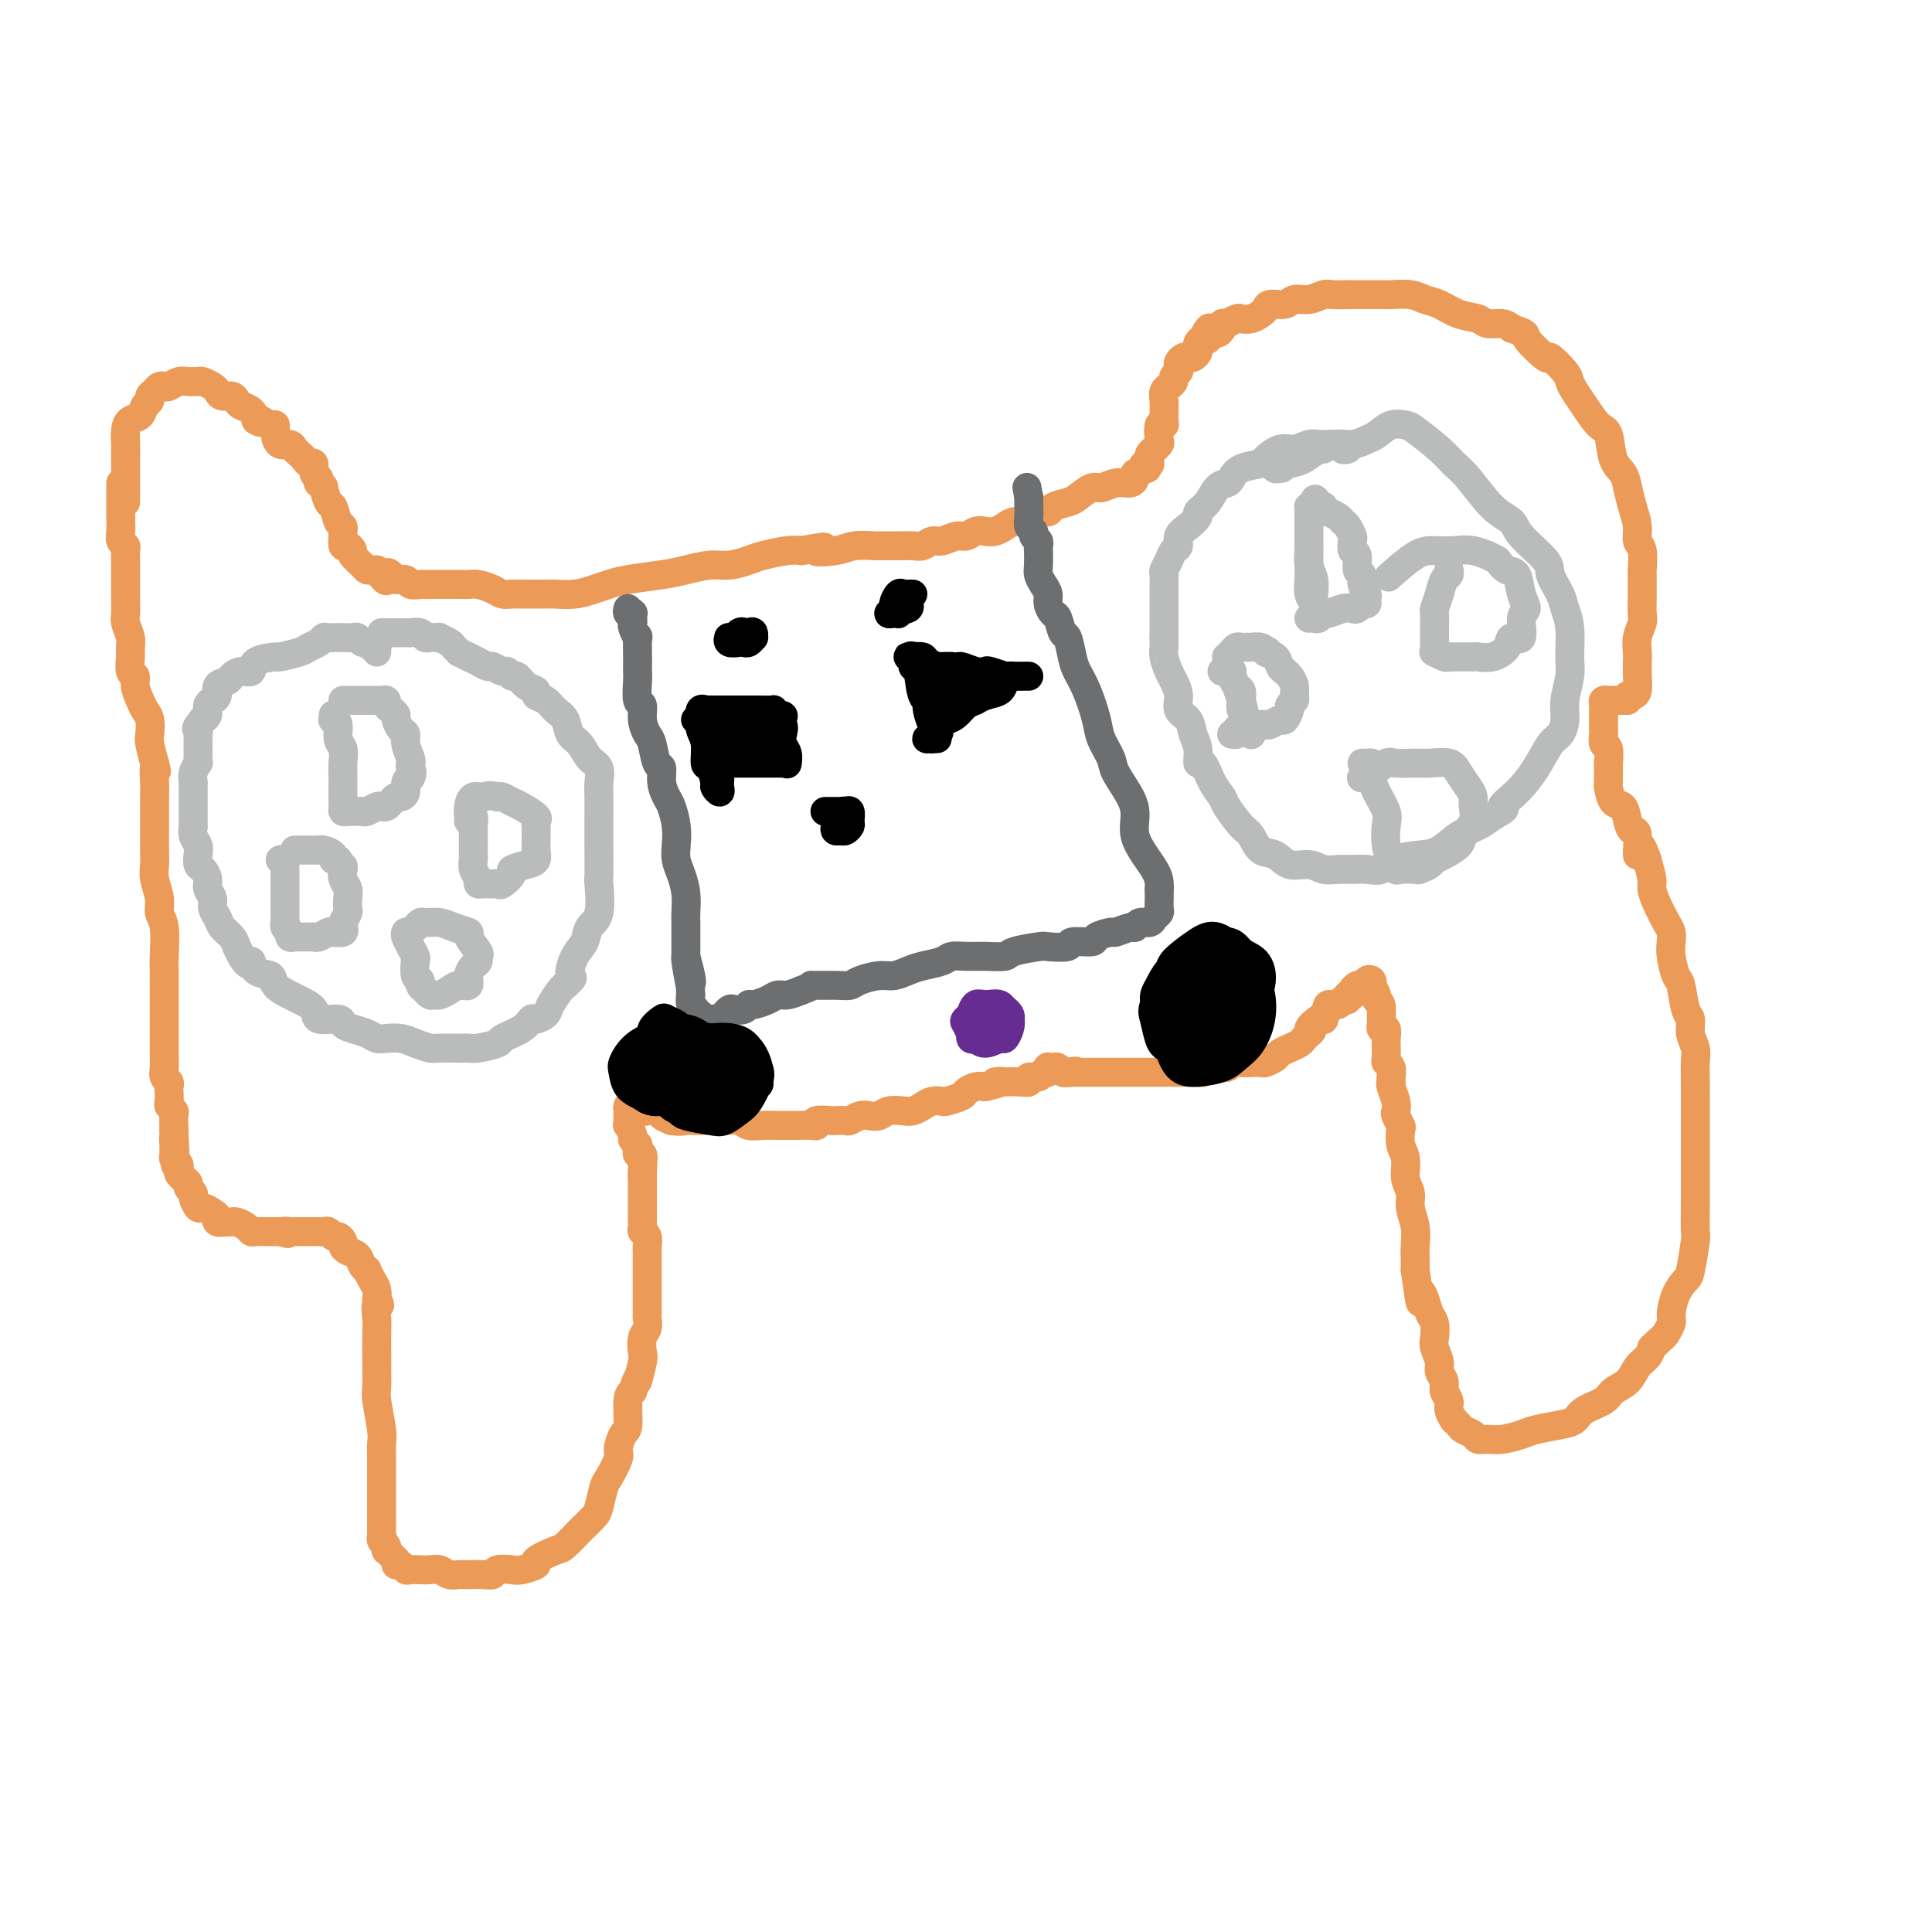 <svg viewBox='0 0 400 400' version='1.1' xmlns='http://www.w3.org/2000/svg' xmlns:xlink='http://www.w3.org/1999/xlink'><g fill='none' stroke='#EC9A57' stroke-width='6' stroke-linecap='round' stroke-linejoin='round'><path d='M26,104c0.000,-0.342 0.000,-0.685 0,-1c-0.000,-0.315 -0.000,-0.603 0,-1c0.000,-0.397 0.000,-0.905 0,-1c-0.000,-0.095 -0.000,0.221 0,0c0.000,-0.221 0.000,-0.978 0,-1c-0.000,-0.022 -0.001,0.692 0,0c0.001,-0.692 0.002,-2.791 0,-4c-0.002,-1.209 -0.008,-1.527 0,-2c0.008,-0.473 0.029,-1.100 0,-2c-0.029,-0.900 -0.109,-2.072 0,-3c0.109,-0.928 0.407,-1.611 1,-2c0.593,-0.389 1.482,-0.485 2,-1c0.518,-0.515 0.663,-1.448 1,-2c0.337,-0.552 0.864,-0.723 1,-1c0.136,-0.277 -0.119,-0.662 0,-1c0.119,-0.338 0.612,-0.630 1,-1c0.388,-0.370 0.671,-0.817 1,-1c0.329,-0.183 0.704,-0.102 1,0c0.296,0.102 0.513,0.224 1,0c0.487,-0.224 1.243,-0.793 2,-1c0.757,-0.207 1.516,-0.052 2,0c0.484,0.052 0.693,0.003 1,0c0.307,-0.003 0.711,0.042 1,0c0.289,-0.042 0.462,-0.170 1,0c0.538,0.170 1.440,0.637 2,1c0.560,0.363 0.779,0.622 1,1c0.221,0.378 0.444,0.874 1,1c0.556,0.126 1.445,-0.118 2,0c0.555,0.118 0.778,0.599 1,1c0.222,0.401 0.444,0.723 1,1c0.556,0.277 1.444,0.508 2,1c0.556,0.492 0.778,1.246 1,2'/><path d='M53,87c1.514,1.016 0.800,0.056 1,0c0.200,-0.056 1.314,0.793 2,1c0.686,0.207 0.943,-0.229 1,0c0.057,0.229 -0.087,1.122 0,2c0.087,0.878 0.405,1.740 1,2c0.595,0.260 1.469,-0.084 2,0c0.531,0.084 0.721,0.595 1,1c0.279,0.405 0.648,0.704 1,1c0.352,0.296 0.686,0.590 1,1c0.314,0.410 0.606,0.937 1,1c0.394,0.063 0.889,-0.338 1,0c0.111,0.338 -0.162,1.416 0,2c0.162,0.584 0.761,0.675 1,1c0.239,0.325 0.120,0.883 0,1c-0.120,0.117 -0.239,-0.206 0,0c0.239,0.206 0.837,0.941 1,1c0.163,0.059 -0.110,-0.560 0,0c0.110,0.560 0.604,2.297 1,3c0.396,0.703 0.695,0.372 1,1c0.305,0.628 0.617,2.214 1,3c0.383,0.786 0.837,0.770 1,1c0.163,0.230 0.034,0.706 0,1c-0.034,0.294 0.028,0.406 0,1c-0.028,0.594 -0.144,1.668 0,2c0.144,0.332 0.549,-0.079 1,0c0.451,0.079 0.947,0.648 1,1c0.053,0.352 -0.337,0.487 0,1c0.337,0.513 1.399,1.406 2,2c0.601,0.594 0.739,0.891 1,1c0.261,0.109 0.646,0.031 1,0c0.354,-0.031 0.677,-0.016 1,0'/><path d='M78,118c2.721,3.802 2.023,1.807 2,1c-0.023,-0.807 0.628,-0.427 1,0c0.372,0.427 0.466,0.899 1,1c0.534,0.101 1.508,-0.169 2,0c0.492,0.169 0.503,0.777 1,1c0.497,0.223 1.480,0.060 2,0c0.520,-0.060 0.576,-0.016 1,0c0.424,0.016 1.216,0.004 2,0c0.784,-0.004 1.560,-0.002 2,0c0.440,0.002 0.544,0.003 1,0c0.456,-0.003 1.263,-0.011 2,0c0.737,0.011 1.404,0.041 2,0c0.596,-0.041 1.120,-0.155 2,0c0.880,0.155 2.116,0.577 3,1c0.884,0.423 1.414,0.845 2,1c0.586,0.155 1.226,0.042 2,0c0.774,-0.042 1.680,-0.014 3,0c1.320,0.014 3.052,0.015 4,0c0.948,-0.015 1.110,-0.045 2,0c0.890,0.045 2.506,0.167 4,0c1.494,-0.167 2.866,-0.622 4,-1c1.134,-0.378 2.029,-0.680 3,-1c0.971,-0.320 2.019,-0.659 4,-1c1.981,-0.341 4.894,-0.683 7,-1c2.106,-0.317 3.405,-0.610 5,-1c1.595,-0.390 3.487,-0.879 5,-1c1.513,-0.121 2.646,0.125 4,0c1.354,-0.125 2.930,-0.621 4,-1c1.070,-0.379 1.634,-0.640 3,-1c1.366,-0.360 3.533,-0.817 5,-1c1.467,-0.183 2.233,-0.091 3,0'/><path d='M166,114c7.755,-1.409 3.644,-0.430 3,0c-0.644,0.430 2.180,0.311 4,0c1.820,-0.311 2.637,-0.816 4,-1c1.363,-0.184 3.271,-0.048 4,0c0.729,0.048 0.278,0.009 1,0c0.722,-0.009 2.615,0.013 4,0c1.385,-0.013 2.262,-0.060 3,0c0.738,0.060 1.338,0.227 2,0c0.662,-0.227 1.385,-0.849 2,-1c0.615,-0.151 1.123,0.170 2,0c0.877,-0.170 2.122,-0.829 3,-1c0.878,-0.171 1.390,0.148 2,0c0.610,-0.148 1.318,-0.762 2,-1c0.682,-0.238 1.338,-0.101 2,0c0.662,0.101 1.329,0.167 2,0c0.671,-0.167 1.346,-0.565 2,-1c0.654,-0.435 1.287,-0.905 2,-1c0.713,-0.095 1.505,0.186 2,0c0.495,-0.186 0.694,-0.837 1,-1c0.306,-0.163 0.719,0.163 1,0c0.281,-0.163 0.430,-0.816 1,-1c0.570,-0.184 1.560,0.101 2,0c0.440,-0.101 0.330,-0.586 1,-1c0.670,-0.414 2.122,-0.756 3,-1c0.878,-0.244 1.184,-0.390 2,-1c0.816,-0.610 2.142,-1.683 3,-2c0.858,-0.317 1.249,0.122 2,0c0.751,-0.122 1.861,-0.806 3,-1c1.139,-0.194 2.307,0.102 3,0c0.693,-0.102 0.912,-0.600 1,-1c0.088,-0.400 0.044,-0.700 0,-1'/><path d='M235,98c4.956,-2.023 2.845,-1.081 2,-1c-0.845,0.081 -0.424,-0.699 0,-1c0.424,-0.301 0.850,-0.123 1,0c0.150,0.123 0.025,0.192 0,0c-0.025,-0.192 0.050,-0.643 0,-1c-0.050,-0.357 -0.223,-0.618 0,-1c0.223,-0.382 0.843,-0.884 1,-1c0.157,-0.116 -0.150,0.156 0,0c0.150,-0.156 0.758,-0.738 1,-1c0.242,-0.262 0.117,-0.203 0,-1c-0.117,-0.797 -0.228,-2.450 0,-3c0.228,-0.550 0.793,0.005 1,0c0.207,-0.005 0.054,-0.568 0,-1c-0.054,-0.432 -0.010,-0.733 0,-1c0.010,-0.267 -0.012,-0.502 0,-1c0.012,-0.498 0.060,-1.261 0,-2c-0.060,-0.739 -0.227,-1.455 0,-2c0.227,-0.545 0.849,-0.920 1,-1c0.151,-0.080 -0.170,0.133 0,0c0.170,-0.133 0.829,-0.613 1,-1c0.171,-0.387 -0.147,-0.682 0,-1c0.147,-0.318 0.761,-0.660 1,-1c0.239,-0.340 0.105,-0.679 0,-1c-0.105,-0.321 -0.182,-0.625 0,-1c0.182,-0.375 0.623,-0.821 1,-1c0.377,-0.179 0.689,-0.089 1,0c0.311,0.089 0.622,0.179 1,0c0.378,-0.179 0.823,-0.625 1,-1c0.177,-0.375 0.086,-0.678 0,-1c-0.086,-0.322 -0.167,-0.663 0,-1c0.167,-0.337 0.584,-0.668 1,-1'/><path d='M249,70c2.343,-4.268 1.201,-0.937 1,0c-0.201,0.937 0.539,-0.520 1,-1c0.461,-0.480 0.644,0.016 1,0c0.356,-0.016 0.887,-0.544 1,-1c0.113,-0.456 -0.192,-0.840 0,-1c0.192,-0.160 0.880,-0.095 1,0c0.120,0.095 -0.329,0.218 0,0c0.329,-0.218 1.437,-0.779 2,-1c0.563,-0.221 0.583,-0.102 1,0c0.417,0.102 1.232,0.186 2,0c0.768,-0.186 1.489,-0.642 2,-1c0.511,-0.358 0.811,-0.617 1,-1c0.189,-0.383 0.267,-0.891 1,-1c0.733,-0.109 2.120,0.181 3,0c0.880,-0.181 1.252,-0.833 2,-1c0.748,-0.167 1.872,0.151 3,0c1.128,-0.151 2.262,-0.773 3,-1c0.738,-0.227 1.081,-0.061 2,0c0.919,0.061 2.415,0.017 3,0c0.585,-0.017 0.261,-0.005 1,0c0.739,0.005 2.543,0.005 4,0c1.457,-0.005 2.567,-0.013 3,0c0.433,0.013 0.190,0.049 1,0c0.810,-0.049 2.672,-0.182 4,0c1.328,0.182 2.122,0.680 3,1c0.878,0.320 1.838,0.463 3,1c1.162,0.537 2.524,1.467 4,2c1.476,0.533 3.066,0.669 4,1c0.934,0.331 1.213,0.858 2,1c0.787,0.142 2.082,-0.102 3,0c0.918,0.102 1.459,0.551 2,1'/><path d='M313,68c3.690,1.282 2.414,0.987 3,2c0.586,1.013 3.035,3.335 4,4c0.965,0.665 0.446,-0.326 1,0c0.554,0.326 2.182,1.968 3,3c0.818,1.032 0.825,1.453 1,2c0.175,0.547 0.518,1.221 1,2c0.482,0.779 1.103,1.664 2,3c0.897,1.336 2.072,3.123 3,4c0.928,0.877 1.610,0.846 2,2c0.390,1.154 0.487,3.495 1,5c0.513,1.505 1.443,2.175 2,3c0.557,0.825 0.741,1.804 1,3c0.259,1.196 0.591,2.608 1,4c0.409,1.392 0.894,2.763 1,4c0.106,1.237 -0.168,2.342 0,3c0.168,0.658 0.777,0.871 1,2c0.223,1.129 0.059,3.174 0,4c-0.059,0.826 -0.015,0.433 0,1c0.015,0.567 0.000,2.094 0,3c-0.000,0.906 0.014,1.191 0,2c-0.014,0.809 -0.056,2.141 0,3c0.056,0.859 0.211,1.244 0,2c-0.211,0.756 -0.788,1.883 -1,3c-0.212,1.117 -0.060,2.222 0,3c0.060,0.778 0.026,1.228 0,2c-0.026,0.772 -0.046,1.867 0,3c0.046,1.133 0.157,2.304 0,3c-0.157,0.696 -0.581,0.918 -1,1c-0.419,0.082 -0.834,0.023 -1,0c-0.166,-0.023 -0.083,-0.012 0,0'/><path d='M25,100c-0.000,0.508 -0.000,1.016 0,1c0.000,-0.016 0.000,-0.556 0,0c-0.000,0.556 -0.000,2.208 0,3c0.000,0.792 0.000,0.726 0,1c-0.000,0.274 -0.001,0.889 0,1c0.001,0.111 0.004,-0.282 0,0c-0.004,0.282 -0.015,1.240 0,2c0.015,0.760 0.057,1.321 0,2c-0.057,0.679 -0.211,1.476 0,2c0.211,0.524 0.789,0.775 1,1c0.211,0.225 0.057,0.425 0,1c-0.057,0.575 -0.015,1.524 0,2c0.015,0.476 0.004,0.479 0,1c-0.004,0.521 -0.001,1.561 0,2c0.001,0.439 -0.001,0.276 0,1c0.001,0.724 0.004,2.333 0,3c-0.004,0.667 -0.015,0.391 0,1c0.015,0.609 0.057,2.101 0,3c-0.057,0.899 -0.212,1.204 0,2c0.212,0.796 0.793,2.082 1,3c0.207,0.918 0.041,1.466 0,2c-0.041,0.534 0.045,1.053 0,2c-0.045,0.947 -0.219,2.323 0,3c0.219,0.677 0.833,0.656 1,1c0.167,0.344 -0.113,1.055 0,2c0.113,0.945 0.618,2.124 1,3c0.382,0.876 0.641,1.447 1,2c0.359,0.553 0.818,1.086 1,2c0.182,0.914 0.087,2.208 0,3c-0.087,0.792 -0.168,1.084 0,2c0.168,0.916 0.584,2.458 1,4'/><path d='M32,158c0.774,3.025 0.207,1.089 0,1c-0.207,-0.089 -0.056,1.669 0,3c0.056,1.331 0.015,2.236 0,3c-0.015,0.764 -0.004,1.387 0,2c0.004,0.613 -0.000,1.216 0,2c0.000,0.784 0.004,1.750 0,3c-0.004,1.250 -0.016,2.786 0,4c0.016,1.214 0.061,2.107 0,3c-0.061,0.893 -0.226,1.786 0,3c0.226,1.214 0.845,2.747 1,4c0.155,1.253 -0.155,2.224 0,3c0.155,0.776 0.774,1.356 1,3c0.226,1.644 0.061,4.352 0,6c-0.061,1.648 -0.016,2.235 0,3c0.016,0.765 0.004,1.707 0,3c-0.004,1.293 -0.001,2.936 0,4c0.001,1.064 0.001,1.548 0,2c-0.001,0.452 -0.001,0.870 0,2c0.001,1.130 0.004,2.971 0,4c-0.004,1.029 -0.015,1.246 0,2c0.015,0.754 0.057,2.046 0,3c-0.057,0.954 -0.211,1.569 0,2c0.211,0.431 0.788,0.679 1,1c0.212,0.321 0.061,0.716 0,1c-0.061,0.284 -0.030,0.456 0,1c0.030,0.544 0.061,1.459 0,2c-0.061,0.541 -0.212,0.709 0,1c0.212,0.291 0.789,0.707 1,1c0.211,0.293 0.057,0.464 0,1c-0.057,0.536 -0.016,1.439 0,2c0.016,0.561 0.008,0.781 0,1'/><path d='M36,234c0.618,12.450 0.165,5.573 0,3c-0.165,-2.573 -0.040,-0.844 0,0c0.040,0.844 -0.003,0.804 0,1c0.003,0.196 0.053,0.630 0,1c-0.053,0.370 -0.208,0.676 0,1c0.208,0.324 0.778,0.664 1,1c0.222,0.336 0.097,0.667 0,1c-0.097,0.333 -0.166,0.667 0,1c0.166,0.333 0.565,0.665 1,1c0.435,0.335 0.904,0.672 1,1c0.096,0.328 -0.183,0.647 0,1c0.183,0.353 0.826,0.739 1,1c0.174,0.261 -0.121,0.398 0,1c0.121,0.602 0.658,1.668 1,2c0.342,0.332 0.491,-0.069 1,0c0.509,0.069 1.379,0.607 2,1c0.621,0.393 0.991,0.640 1,1c0.009,0.360 -0.345,0.831 0,1c0.345,0.169 1.388,0.035 2,0c0.612,-0.035 0.793,0.029 1,0c0.207,-0.029 0.441,-0.151 1,0c0.559,0.151 1.445,0.576 2,1c0.555,0.424 0.780,0.846 1,1c0.220,0.154 0.436,0.041 1,0c0.564,-0.041 1.475,-0.011 2,0c0.525,0.011 0.663,0.003 1,0c0.337,-0.003 0.874,-0.001 1,0c0.126,0.001 -0.158,0.000 0,0c0.158,-0.000 0.760,-0.000 1,0c0.240,0.000 0.120,0.000 0,0'/><path d='M58,255c2.652,0.774 1.283,0.207 1,0c-0.283,-0.207 0.519,-0.056 1,0c0.481,0.056 0.641,0.015 1,0c0.359,-0.015 0.918,-0.004 1,0c0.082,0.004 -0.314,0.001 0,0c0.314,-0.001 1.337,-0.000 2,0c0.663,0.000 0.965,0.000 1,0c0.035,-0.000 -0.198,-0.001 0,0c0.198,0.001 0.827,0.004 1,0c0.173,-0.004 -0.108,-0.016 0,0c0.108,0.016 0.607,0.060 1,0c0.393,-0.060 0.679,-0.223 1,0c0.321,0.223 0.676,0.834 1,1c0.324,0.166 0.615,-0.111 1,0c0.385,0.111 0.862,0.611 1,1c0.138,0.389 -0.064,0.669 0,1c0.064,0.331 0.395,0.714 1,1c0.605,0.286 1.485,0.475 2,1c0.515,0.525 0.663,1.386 1,2c0.337,0.614 0.861,0.979 1,1c0.139,0.021 -0.107,-0.304 0,0c0.107,0.304 0.567,1.236 1,2c0.433,0.764 0.838,1.361 1,2c0.162,0.639 0.081,1.319 0,2'/><path d='M78,269c1.238,2.084 0.332,0.793 0,1c-0.332,0.207 -0.089,1.911 0,3c0.089,1.089 0.023,1.562 0,3c-0.023,1.438 -0.002,3.842 0,5c0.002,1.158 -0.013,1.072 0,2c0.013,0.928 0.056,2.872 0,4c-0.056,1.128 -0.211,1.440 0,3c0.211,1.560 0.789,4.368 1,6c0.211,1.632 0.057,2.089 0,3c-0.057,0.911 -0.015,2.275 0,3c0.015,0.725 0.004,0.809 0,1c-0.004,0.191 -0.001,0.489 0,1c0.001,0.511 0.000,1.236 0,2c-0.000,0.764 -0.000,1.567 0,2c0.000,0.433 0.000,0.497 0,1c-0.000,0.503 -0.000,1.445 0,2c0.000,0.555 0.000,0.722 0,1c-0.000,0.278 -0.000,0.667 0,1c0.000,0.333 0.000,0.610 0,1c-0.000,0.390 -0.000,0.892 0,1c0.000,0.108 0.000,-0.178 0,0c-0.000,0.178 -0.001,0.821 0,1c0.001,0.179 0.004,-0.107 0,0c-0.004,0.107 -0.015,0.607 0,1c0.015,0.393 0.056,0.679 0,1c-0.056,0.321 -0.208,0.677 0,1c0.208,0.323 0.777,0.611 1,1c0.223,0.389 0.101,0.877 0,1c-0.101,0.123 -0.181,-0.121 0,0c0.181,0.121 0.623,0.606 1,1c0.377,0.394 0.688,0.697 1,1'/><path d='M82,323c0.417,1.016 -0.040,1.057 0,1c0.040,-0.057 0.577,-0.211 1,0c0.423,0.211 0.732,0.788 1,1c0.268,0.212 0.494,0.061 1,0c0.506,-0.061 1.290,-0.030 2,0c0.710,0.030 1.344,0.061 2,0c0.656,-0.061 1.334,-0.213 2,0c0.666,0.213 1.320,0.790 2,1c0.680,0.210 1.384,0.053 2,0c0.616,-0.053 1.142,-0.000 2,0c0.858,0.000 2.048,-0.052 3,0c0.952,0.052 1.665,0.207 2,0c0.335,-0.207 0.293,-0.775 1,-1c0.707,-0.225 2.165,-0.106 3,0c0.835,0.106 1.048,0.199 2,0c0.952,-0.199 2.644,-0.691 3,-1c0.356,-0.309 -0.624,-0.435 0,-1c0.624,-0.565 2.854,-1.570 4,-2c1.146,-0.430 1.210,-0.287 2,-1c0.790,-0.713 2.306,-2.282 3,-3c0.694,-0.718 0.566,-0.585 1,-1c0.434,-0.415 1.430,-1.379 2,-2c0.570,-0.621 0.712,-0.899 1,-2c0.288,-1.101 0.721,-3.023 1,-4c0.279,-0.977 0.404,-1.007 1,-2c0.596,-0.993 1.661,-2.949 2,-4c0.339,-1.051 -0.050,-1.199 0,-2c0.050,-0.801 0.539,-2.256 1,-3c0.461,-0.744 0.893,-0.777 1,-2c0.107,-1.223 -0.112,-3.635 0,-5c0.112,-1.365 0.556,-1.682 1,-2'/><path d='M131,288c1.405,-4.254 0.916,-1.888 1,-2c0.084,-0.112 0.740,-2.703 1,-4c0.260,-1.297 0.122,-1.301 0,-2c-0.122,-0.699 -0.229,-2.093 0,-3c0.229,-0.907 0.793,-1.327 1,-2c0.207,-0.673 0.055,-1.598 0,-2c-0.055,-0.402 -0.015,-0.283 0,-1c0.015,-0.717 0.004,-2.272 0,-3c-0.004,-0.728 -0.001,-0.628 0,-1c0.001,-0.372 0.000,-1.217 0,-2c-0.000,-0.783 0.000,-1.505 0,-2c-0.000,-0.495 -0.000,-0.761 0,-1c0.000,-0.239 0.001,-0.449 0,-1c-0.001,-0.551 -0.004,-1.443 0,-2c0.004,-0.557 0.015,-0.779 0,-1c-0.015,-0.221 -0.057,-0.441 0,-1c0.057,-0.559 0.211,-1.458 0,-2c-0.211,-0.542 -0.789,-0.727 -1,-1c-0.211,-0.273 -0.057,-0.633 0,-1c0.057,-0.367 0.015,-0.741 0,-1c-0.015,-0.259 -0.004,-0.401 0,-1c0.004,-0.599 0.001,-1.653 0,-2c-0.001,-0.347 -0.000,0.013 0,0c0.000,-0.013 0.000,-0.399 0,-1c-0.000,-0.601 -0.000,-1.418 0,-2c0.000,-0.582 0.000,-0.929 0,-1c-0.000,-0.071 -0.000,0.136 0,0c0.000,-0.136 0.000,-0.613 0,-1c-0.000,-0.387 -0.000,-0.682 0,-1c0.000,-0.318 0.000,-0.659 0,-1'/><path d='M133,243c0.309,-6.897 0.083,-1.641 0,0c-0.083,1.641 -0.021,-0.335 0,-1c0.021,-0.665 0.002,-0.020 0,0c-0.002,0.020 0.014,-0.586 0,-1c-0.014,-0.414 -0.057,-0.637 0,-1c0.057,-0.363 0.212,-0.867 0,-1c-0.212,-0.133 -0.793,0.105 -1,0c-0.207,-0.105 -0.040,-0.552 0,-1c0.040,-0.448 -0.046,-0.898 0,-1c0.046,-0.102 0.222,0.145 0,0c-0.222,-0.145 -0.844,-0.683 -1,-1c-0.156,-0.317 0.154,-0.413 0,-1c-0.154,-0.587 -0.773,-1.664 -1,-2c-0.227,-0.336 -0.061,0.069 0,0c0.061,-0.069 0.016,-0.610 0,-1c-0.016,-0.390 -0.002,-0.627 0,-1c0.002,-0.373 -0.006,-0.881 0,-1c0.006,-0.119 0.028,0.150 0,0c-0.028,-0.150 -0.106,-0.721 0,-1c0.106,-0.279 0.395,-0.268 1,0c0.605,0.268 1.527,0.793 2,1c0.473,0.207 0.498,0.097 1,0c0.502,-0.097 1.481,-0.180 2,0c0.519,0.180 0.577,0.623 1,1c0.423,0.377 1.212,0.689 2,1'/><path d='M139,232c1.969,0.309 2.390,0.082 3,0c0.610,-0.082 1.408,-0.018 2,0c0.592,0.018 0.976,-0.009 2,0c1.024,0.009 2.687,0.055 4,0c1.313,-0.055 2.277,-0.211 3,0c0.723,0.211 1.204,0.789 2,1c0.796,0.211 1.908,0.056 3,0c1.092,-0.056 2.164,-0.014 3,0c0.836,0.014 1.437,0.000 2,0c0.563,-0.000 1.090,0.014 2,0c0.910,-0.014 2.203,-0.056 3,0c0.797,0.056 1.096,0.211 1,0c-0.096,-0.211 -0.588,-0.788 0,-1c0.588,-0.212 2.254,-0.061 3,0c0.746,0.061 0.570,0.030 1,0c0.430,-0.030 1.466,-0.060 2,0c0.534,0.060 0.565,0.208 1,0c0.435,-0.208 1.275,-0.774 2,-1c0.725,-0.226 1.335,-0.112 2,0c0.665,0.112 1.386,0.223 2,0c0.614,-0.223 1.123,-0.782 2,-1c0.877,-0.218 2.123,-0.097 3,0c0.877,0.097 1.385,0.170 2,0c0.615,-0.170 1.338,-0.585 2,-1c0.662,-0.415 1.262,-0.832 2,-1c0.738,-0.168 1.615,-0.087 2,0c0.385,0.087 0.277,0.181 1,0c0.723,-0.181 2.276,-0.636 3,-1c0.724,-0.364 0.618,-0.636 1,-1c0.382,-0.364 1.252,-0.818 2,-1c0.748,-0.182 1.374,-0.091 2,0'/><path d='M204,225c5.890,-1.464 2.616,-1.123 2,-1c-0.616,0.123 1.427,0.029 2,0c0.573,-0.029 -0.323,0.007 0,0c0.323,-0.007 1.865,-0.059 3,0c1.135,0.059 1.863,0.227 2,0c0.137,-0.227 -0.317,-0.849 0,-1c0.317,-0.151 1.405,0.170 2,0c0.595,-0.170 0.698,-0.830 1,-1c0.302,-0.170 0.802,0.150 1,0c0.198,-0.150 0.095,-0.768 0,-1c-0.095,-0.232 -0.180,-0.076 0,0c0.180,0.076 0.626,0.072 1,0c0.374,-0.072 0.678,-0.212 1,0c0.322,0.212 0.664,0.775 1,1c0.336,0.225 0.668,0.113 1,0'/><path d='M221,222c2.861,-0.464 1.512,-0.124 1,0c-0.512,0.124 -0.188,0.033 0,0c0.188,-0.033 0.239,-0.009 1,0c0.761,0.009 2.233,0.002 3,0c0.767,-0.002 0.829,-0.001 1,0c0.171,0.001 0.450,0.000 1,0c0.550,-0.000 1.372,-0.000 2,0c0.628,0.000 1.062,0.000 2,0c0.938,-0.000 2.378,0.000 3,0c0.622,-0.000 0.425,-0.000 1,0c0.575,0.000 1.921,0.000 3,0c1.079,-0.000 1.890,-0.000 2,0c0.110,0.000 -0.479,0.001 0,0c0.479,-0.001 2.028,-0.004 3,0c0.972,0.004 1.367,0.016 2,0c0.633,-0.016 1.502,-0.061 2,0c0.498,0.061 0.623,0.226 1,0c0.377,-0.226 1.007,-0.845 2,-1c0.993,-0.155 2.350,0.154 3,0c0.650,-0.154 0.593,-0.773 1,-1c0.407,-0.227 1.279,-0.064 2,0c0.721,0.064 1.291,0.029 2,0c0.709,-0.029 1.557,-0.050 2,0c0.443,0.050 0.481,0.172 1,0c0.519,-0.172 1.519,-0.637 2,-1c0.481,-0.363 0.444,-0.622 1,-1c0.556,-0.378 1.707,-0.875 2,-1c0.293,-0.125 -0.272,0.121 0,0c0.272,-0.121 1.381,-0.610 2,-1c0.619,-0.390 0.748,-0.683 1,-1c0.252,-0.317 0.626,-0.659 1,-1'/><path d='M271,214c1.442,-1.033 0.046,-0.617 0,-1c-0.046,-0.383 1.257,-1.565 2,-2c0.743,-0.435 0.927,-0.124 1,0c0.073,0.124 0.037,0.062 0,0'/><path d='M274,211c0.000,0.000 0.100,0.100 0.1,0.1'/><path d='M274,211c0.029,0.081 0.059,0.161 0,0c-0.059,-0.161 -0.205,-0.564 0,-1c0.205,-0.436 0.762,-0.906 1,-1c0.238,-0.094 0.159,0.186 0,0c-0.159,-0.186 -0.397,-0.838 0,-1c0.397,-0.162 1.431,0.167 2,0c0.569,-0.167 0.674,-0.830 1,-1c0.326,-0.170 0.872,0.151 1,0c0.128,-0.151 -0.163,-0.775 0,-1c0.163,-0.225 0.779,-0.050 1,0c0.221,0.050 0.048,-0.025 0,0c-0.048,0.025 0.030,0.151 0,0c-0.030,-0.151 -0.167,-0.580 0,-1c0.167,-0.420 0.637,-0.832 1,-1c0.363,-0.168 0.619,-0.093 1,0c0.381,0.093 0.886,0.205 1,0c0.114,-0.205 -0.162,-0.728 0,-1c0.162,-0.272 0.762,-0.294 1,0c0.238,0.294 0.115,0.904 0,1c-0.115,0.096 -0.223,-0.320 0,0c0.223,0.320 0.778,1.377 1,2c0.222,0.623 0.111,0.811 0,1'/><path d='M285,207c1.000,0.638 0.999,1.233 1,2c0.001,0.767 0.004,1.706 0,2c-0.004,0.294 -0.015,-0.058 0,0c0.015,0.058 0.057,0.526 0,1c-0.057,0.474 -0.211,0.954 0,1c0.211,0.046 0.789,-0.343 1,0c0.211,0.343 0.057,1.419 0,2c-0.057,0.581 -0.016,0.667 0,1c0.016,0.333 0.008,0.914 0,1c-0.008,0.086 -0.016,-0.324 0,0c0.016,0.324 0.057,1.383 0,2c-0.057,0.617 -0.211,0.792 0,1c0.211,0.208 0.788,0.449 1,1c0.212,0.551 0.061,1.411 0,2c-0.061,0.589 -0.030,0.907 0,1c0.030,0.093 0.060,-0.040 0,0c-0.060,0.040 -0.208,0.253 0,1c0.208,0.747 0.774,2.030 1,3c0.226,0.970 0.112,1.628 0,2c-0.112,0.372 -0.222,0.458 0,1c0.222,0.542 0.776,1.541 1,2c0.224,0.459 0.117,0.377 0,1c-0.117,0.623 -0.242,1.951 0,3c0.242,1.049 0.853,1.820 1,3c0.147,1.180 -0.171,2.770 0,4c0.171,1.230 0.830,2.101 1,3c0.170,0.899 -0.151,1.827 0,3c0.151,1.173 0.772,2.593 1,4c0.228,1.407 0.061,2.802 0,4c-0.061,1.198 -0.018,2.199 0,3c0.018,0.801 0.009,1.400 0,2'/><path d='M293,263c1.415,9.778 0.954,6.224 1,5c0.046,-1.224 0.600,-0.116 1,1c0.400,1.116 0.647,2.242 1,3c0.353,0.758 0.811,1.148 1,2c0.189,0.852 0.107,2.168 0,3c-0.107,0.832 -0.240,1.182 0,2c0.240,0.818 0.853,2.106 1,3c0.147,0.894 -0.172,1.394 0,2c0.172,0.606 0.835,1.319 1,2c0.165,0.681 -0.167,1.330 0,2c0.167,0.670 0.833,1.359 1,2c0.167,0.641 -0.163,1.232 0,2c0.163,0.768 0.821,1.711 1,2c0.179,0.289 -0.122,-0.076 0,0c0.122,0.076 0.665,0.595 1,1c0.335,0.405 0.462,0.698 1,1c0.538,0.302 1.488,0.614 2,1c0.512,0.386 0.585,0.847 1,1c0.415,0.153 1.171,-0.001 2,0c0.829,0.001 1.731,0.156 3,0c1.269,-0.156 2.904,-0.622 4,-1c1.096,-0.378 1.652,-0.667 3,-1c1.348,-0.333 3.487,-0.708 5,-1c1.513,-0.292 2.401,-0.500 3,-1c0.599,-0.500 0.909,-1.292 2,-2c1.091,-0.708 2.965,-1.330 4,-2c1.035,-0.670 1.233,-1.387 2,-2c0.767,-0.613 2.102,-1.123 3,-2c0.898,-0.877 1.357,-2.121 2,-3c0.643,-0.879 1.469,-1.394 2,-2c0.531,-0.606 0.765,-1.303 1,-2'/><path d='M342,279c3.092,-2.897 2.821,-2.640 3,-3c0.179,-0.360 0.807,-1.338 1,-2c0.193,-0.662 -0.050,-1.008 0,-2c0.050,-0.992 0.392,-2.630 1,-4c0.608,-1.370 1.484,-2.473 2,-3c0.516,-0.527 0.674,-0.480 1,-2c0.326,-1.520 0.819,-4.608 1,-6c0.181,-1.392 0.048,-1.089 0,-2c-0.048,-0.911 -0.013,-3.036 0,-5c0.013,-1.964 0.003,-3.766 0,-5c-0.003,-1.234 -0.001,-1.901 0,-3c0.001,-1.099 0.000,-2.632 0,-4c-0.000,-1.368 -0.000,-2.572 0,-4c0.000,-1.428 0.001,-3.082 0,-4c-0.001,-0.918 -0.004,-1.102 0,-2c0.004,-0.898 0.016,-2.510 0,-4c-0.016,-1.490 -0.060,-2.857 0,-4c0.060,-1.143 0.223,-2.061 0,-3c-0.223,-0.939 -0.833,-1.898 -1,-3c-0.167,-1.102 0.109,-2.346 0,-3c-0.109,-0.654 -0.604,-0.717 -1,-2c-0.396,-1.283 -0.694,-3.786 -1,-5c-0.306,-1.214 -0.620,-1.138 -1,-2c-0.380,-0.862 -0.826,-2.660 -1,-4c-0.174,-1.340 -0.075,-2.222 0,-3c0.075,-0.778 0.126,-1.453 0,-2c-0.126,-0.547 -0.429,-0.967 -1,-2c-0.571,-1.033 -1.411,-2.679 -2,-4c-0.589,-1.321 -0.928,-2.317 -1,-3c-0.072,-0.683 0.122,-1.052 0,-2c-0.122,-0.948 -0.561,-2.474 -1,-4'/><path d='M341,178c-2.013,-6.028 -2.044,-1.598 -2,-1c0.044,0.598 0.163,-2.635 0,-4c-0.163,-1.365 -0.608,-0.860 -1,-1c-0.392,-0.140 -0.732,-0.923 -1,-2c-0.268,-1.077 -0.464,-2.448 -1,-3c-0.536,-0.552 -1.412,-0.285 -2,-1c-0.588,-0.715 -0.889,-2.413 -1,-3c-0.111,-0.587 -0.034,-0.064 0,-1c0.034,-0.936 0.023,-3.330 0,-4c-0.023,-0.670 -0.059,0.383 0,0c0.059,-0.383 0.212,-2.201 0,-3c-0.212,-0.799 -0.789,-0.577 -1,-1c-0.211,-0.423 -0.057,-1.489 0,-2c0.057,-0.511 0.015,-0.466 0,-1c-0.015,-0.534 -0.004,-1.649 0,-2c0.004,-0.351 0.000,0.060 0,0c-0.000,-0.060 0.004,-0.590 0,-1c-0.004,-0.410 -0.015,-0.698 0,-1c0.015,-0.302 0.056,-0.617 0,-1c-0.056,-0.383 -0.209,-0.835 0,-1c0.209,-0.165 0.780,-0.044 1,0c0.220,0.044 0.088,0.012 0,0c-0.088,-0.012 -0.132,-0.003 0,0c0.132,0.003 0.442,0.001 1,0c0.558,-0.001 1.366,-0.000 2,0c0.634,0.000 1.094,0.000 1,0c-0.094,-0.000 -0.741,-0.000 -1,0c-0.259,0.000 -0.129,0.000 0,0'/></g>
<g fill='none' stroke='#BABBBB' stroke-width='6' stroke-linecap='round' stroke-linejoin='round'><path d='M78,135c-0.024,-0.414 -0.048,-0.828 0,-1c0.048,-0.172 0.167,-0.102 0,0c-0.167,0.102 -0.621,0.238 -1,0c-0.379,-0.238 -0.683,-0.848 -1,-1c-0.317,-0.152 -0.647,0.155 -1,0c-0.353,-0.155 -0.728,-0.773 -1,-1c-0.272,-0.227 -0.440,-0.061 -1,0c-0.560,0.061 -1.511,0.019 -2,0c-0.489,-0.019 -0.516,-0.016 -1,0c-0.484,0.016 -1.426,0.046 -2,0c-0.574,-0.046 -0.782,-0.166 -1,0c-0.218,0.166 -0.447,0.618 -1,1c-0.553,0.382 -1.431,0.692 -2,1c-0.569,0.308 -0.831,0.612 -2,1c-1.169,0.388 -3.247,0.860 -4,1c-0.753,0.140 -0.181,-0.051 -1,0c-0.819,0.051 -3.030,0.342 -4,1c-0.970,0.658 -0.698,1.681 -1,2c-0.302,0.319 -1.176,-0.066 -2,0c-0.824,0.066 -1.598,0.582 -2,1c-0.402,0.418 -0.432,0.738 -1,1c-0.568,0.262 -1.673,0.464 -2,1c-0.327,0.536 0.124,1.404 0,2c-0.124,0.596 -0.821,0.920 -1,1c-0.179,0.080 0.162,-0.084 0,0c-0.162,0.084 -0.827,0.414 -1,1c-0.173,0.586 0.146,1.427 0,2c-0.146,0.573 -0.756,0.878 -1,1c-0.244,0.122 -0.122,0.061 0,0'/><path d='M42,149c-1.928,2.245 -1.249,1.859 -1,2c0.249,0.141 0.067,0.810 0,1c-0.067,0.190 -0.018,-0.100 0,0c0.018,0.100 0.004,0.591 0,1c-0.004,0.409 -0.000,0.735 0,1c0.000,0.265 -0.004,0.469 0,1c0.004,0.531 0.015,1.390 0,2c-0.015,0.610 -0.057,0.971 0,1c0.057,0.029 0.211,-0.275 0,0c-0.211,0.275 -0.789,1.128 -1,2c-0.211,0.872 -0.057,1.761 0,2c0.057,0.239 0.015,-0.173 0,0c-0.015,0.173 -0.004,0.931 0,2c0.004,1.069 0.000,2.450 0,3c-0.000,0.550 0.004,0.269 0,1c-0.004,0.731 -0.015,2.475 0,3c0.015,0.525 0.056,-0.168 0,0c-0.056,0.168 -0.208,1.196 0,2c0.208,0.804 0.778,1.384 1,2c0.222,0.616 0.097,1.267 0,2c-0.097,0.733 -0.166,1.547 0,2c0.166,0.453 0.565,0.544 1,1c0.435,0.456 0.904,1.277 1,2c0.096,0.723 -0.183,1.348 0,2c0.183,0.652 0.826,1.329 1,2c0.174,0.671 -0.122,1.334 0,2c0.122,0.666 0.663,1.333 1,2c0.337,0.667 0.472,1.333 1,2c0.528,0.667 1.450,1.333 2,2c0.550,0.667 0.729,1.333 1,2c0.271,0.667 0.636,1.333 1,2'/><path d='M50,198c1.832,3.054 1.913,1.189 2,1c0.087,-0.189 0.182,1.296 1,2c0.818,0.704 2.360,0.625 3,1c0.640,0.375 0.378,1.204 1,2c0.622,0.796 2.129,1.557 3,2c0.871,0.443 1.108,0.566 2,1c0.892,0.434 2.440,1.177 3,2c0.560,0.823 0.132,1.726 1,2c0.868,0.274 3.034,-0.081 4,0c0.966,0.081 0.733,0.596 1,1c0.267,0.404 1.033,0.696 2,1c0.967,0.304 2.134,0.620 3,1c0.866,0.380 1.429,0.824 2,1c0.571,0.176 1.149,0.086 2,0c0.851,-0.086 1.975,-0.167 3,0c1.025,0.167 1.952,0.581 3,1c1.048,0.419 2.217,0.844 3,1c0.783,0.156 1.180,0.043 2,0c0.820,-0.043 2.063,-0.015 3,0c0.937,0.015 1.568,0.016 2,0c0.432,-0.016 0.665,-0.048 1,0c0.335,0.048 0.773,0.177 2,0c1.227,-0.177 3.245,-0.660 4,-1c0.755,-0.340 0.248,-0.539 1,-1c0.752,-0.461 2.764,-1.186 4,-2c1.236,-0.814 1.697,-1.717 2,-2c0.303,-0.283 0.449,0.054 1,0c0.551,-0.054 1.509,-0.499 2,-1c0.491,-0.501 0.517,-1.058 1,-2c0.483,-0.942 1.424,-2.269 2,-3c0.576,-0.731 0.788,-0.865 1,-1'/><path d='M117,204c2.362,-2.104 1.267,-1.364 1,-2c-0.267,-0.636 0.292,-2.647 1,-4c0.708,-1.353 1.563,-2.047 2,-3c0.437,-0.953 0.457,-2.166 1,-3c0.543,-0.834 1.610,-1.290 2,-3c0.390,-1.710 0.105,-4.672 0,-6c-0.105,-1.328 -0.028,-1.020 0,-2c0.028,-0.980 0.007,-3.248 0,-5c-0.007,-1.752 -0.000,-2.987 0,-4c0.000,-1.013 -0.006,-1.803 0,-3c0.006,-1.197 0.024,-2.800 0,-4c-0.024,-1.200 -0.090,-1.997 0,-3c0.090,-1.003 0.337,-2.212 0,-3c-0.337,-0.788 -1.259,-1.155 -2,-2c-0.741,-0.845 -1.300,-2.166 -2,-3c-0.700,-0.834 -1.540,-1.179 -2,-2c-0.460,-0.821 -0.538,-2.118 -1,-3c-0.462,-0.882 -1.306,-1.348 -2,-2c-0.694,-0.652 -1.236,-1.489 -2,-2c-0.764,-0.511 -1.749,-0.696 -2,-1c-0.251,-0.304 0.231,-0.726 0,-1c-0.231,-0.274 -1.174,-0.398 -2,-1c-0.826,-0.602 -1.535,-1.682 -2,-2c-0.465,-0.318 -0.687,0.126 -1,0c-0.313,-0.126 -0.716,-0.821 -1,-1c-0.284,-0.179 -0.448,0.159 -1,0c-0.552,-0.159 -1.493,-0.813 -2,-1c-0.507,-0.187 -0.579,0.094 -1,0c-0.421,-0.094 -1.190,-0.564 -2,-1c-0.810,-0.436 -1.660,-0.839 -2,-1c-0.340,-0.161 -0.170,-0.081 0,0'/><path d='M97,136c-2.565,-1.261 -1.979,-0.912 -2,-1c-0.021,-0.088 -0.650,-0.612 -1,-1c-0.350,-0.388 -0.422,-0.640 -1,-1c-0.578,-0.360 -1.661,-0.827 -2,-1c-0.339,-0.173 0.065,-0.050 0,0c-0.065,0.050 -0.598,0.027 -1,0c-0.402,-0.027 -0.672,-0.060 -1,0c-0.328,0.060 -0.714,0.212 -1,0c-0.286,-0.212 -0.471,-0.789 -1,-1c-0.529,-0.211 -1.402,-0.057 -2,0c-0.598,0.057 -0.919,0.015 -1,0c-0.081,-0.015 0.080,-0.004 0,0c-0.080,0.004 -0.400,0.001 -1,0c-0.600,-0.001 -1.480,-0.000 -2,0c-0.520,0.000 -0.678,0.000 -1,0c-0.322,-0.000 -0.806,-0.000 -1,0c-0.194,0.000 -0.097,0.000 0,0'/><path d='M279,93c-0.449,0.113 -0.898,0.226 -1,0c-0.102,-0.226 0.142,-0.792 0,-1c-0.142,-0.208 -0.670,-0.057 -1,0c-0.330,0.057 -0.462,0.019 -1,0c-0.538,-0.019 -1.483,-0.021 -2,0c-0.517,0.021 -0.605,0.065 -1,0c-0.395,-0.065 -1.097,-0.238 -2,0c-0.903,0.238 -2.006,0.889 -3,1c-0.994,0.111 -1.877,-0.317 -3,0c-1.123,0.317 -2.485,1.381 -3,2c-0.515,0.619 -0.183,0.794 -1,1c-0.817,0.206 -2.785,0.443 -4,1c-1.215,0.557 -1.678,1.435 -2,2c-0.322,0.565 -0.501,0.819 -1,1c-0.499,0.181 -1.316,0.289 -2,1c-0.684,0.711 -1.235,2.024 -2,3c-0.765,0.976 -1.745,1.613 -2,2c-0.255,0.387 0.216,0.523 0,1c-0.216,0.477 -1.118,1.296 -2,2c-0.882,0.704 -1.743,1.292 -2,2c-0.257,0.708 0.089,1.537 0,2c-0.089,0.463 -0.612,0.560 -1,1c-0.388,0.440 -0.640,1.221 -1,2c-0.360,0.779 -0.829,1.555 -1,2c-0.171,0.445 -0.046,0.559 0,1c0.046,0.441 0.012,1.210 0,2c-0.012,0.790 -0.003,1.601 0,2c0.003,0.399 0.001,0.385 0,1c-0.001,0.615 -0.000,1.858 0,3c0.000,1.142 0.000,2.183 0,3c-0.000,0.817 -0.000,1.408 0,2'/><path d='M241,132c0.013,2.540 0.046,1.891 0,2c-0.046,0.109 -0.172,0.978 0,2c0.172,1.022 0.641,2.198 1,3c0.359,0.802 0.607,1.229 1,2c0.393,0.771 0.932,1.885 1,3c0.068,1.115 -0.336,2.230 0,3c0.336,0.770 1.413,1.194 2,2c0.587,0.806 0.685,1.994 1,3c0.315,1.006 0.848,1.831 1,3c0.152,1.169 -0.077,2.681 0,3c0.077,0.319 0.461,-0.556 1,0c0.539,0.556 1.233,2.542 2,4c0.767,1.458 1.608,2.387 2,3c0.392,0.613 0.335,0.908 1,2c0.665,1.092 2.053,2.980 3,4c0.947,1.020 1.454,1.172 2,2c0.546,0.828 1.132,2.331 2,3c0.868,0.669 2.017,0.505 3,1c0.983,0.495 1.799,1.649 3,2c1.201,0.351 2.786,-0.103 4,0c1.214,0.103 2.058,0.761 3,1c0.942,0.239 1.983,0.057 3,0c1.017,-0.057 2.011,0.009 3,0c0.989,-0.009 1.972,-0.095 3,0c1.028,0.095 2.101,0.369 3,0c0.899,-0.369 1.623,-1.383 3,-2c1.377,-0.617 3.408,-0.837 5,-1c1.592,-0.163 2.746,-0.271 4,-1c1.254,-0.729 2.607,-2.081 4,-3c1.393,-0.919 2.827,-1.405 4,-2c1.173,-0.595 2.087,-1.297 3,-2'/><path d='M309,169c3.883,-2.034 2.091,-1.618 2,-2c-0.091,-0.382 1.521,-1.561 3,-3c1.479,-1.439 2.826,-3.139 4,-5c1.174,-1.861 2.175,-3.884 3,-5c0.825,-1.116 1.475,-1.324 2,-2c0.525,-0.676 0.926,-1.818 1,-3c0.074,-1.182 -0.180,-2.403 0,-4c0.180,-1.597 0.793,-3.570 1,-5c0.207,-1.430 0.009,-2.316 0,-4c-0.009,-1.684 0.170,-4.167 0,-6c-0.170,-1.833 -0.690,-3.015 -1,-4c-0.310,-0.985 -0.410,-1.772 -1,-3c-0.590,-1.228 -1.672,-2.895 -2,-4c-0.328,-1.105 0.096,-1.647 -1,-3c-1.096,-1.353 -3.711,-3.517 -5,-5c-1.289,-1.483 -1.252,-2.286 -2,-3c-0.748,-0.714 -2.281,-1.340 -4,-3c-1.719,-1.660 -3.625,-4.353 -5,-6c-1.375,-1.647 -2.219,-2.247 -3,-3c-0.781,-0.753 -1.497,-1.659 -3,-3c-1.503,-1.341 -3.791,-3.117 -5,-4c-1.209,-0.883 -1.337,-0.874 -2,-1c-0.663,-0.126 -1.861,-0.389 -3,0c-1.139,0.389 -2.217,1.429 -3,2c-0.783,0.571 -1.269,0.673 -2,1c-0.731,0.327 -1.707,0.879 -3,1c-1.293,0.121 -2.902,-0.189 -4,0c-1.098,0.189 -1.686,0.875 -2,1c-0.314,0.125 -0.354,-0.313 -1,0c-0.646,0.313 -1.899,1.375 -3,2c-1.101,0.625 -2.051,0.812 -3,1'/><path d='M267,96c-4.489,1.311 -2.711,1.089 -2,1c0.711,-0.089 0.356,-0.044 0,0'/><path d='M69,149c-0.009,-0.538 -0.017,-1.077 0,-1c0.017,0.077 0.061,0.768 0,1c-0.061,0.232 -0.227,0.004 0,0c0.227,-0.004 0.845,0.215 1,1c0.155,0.785 -0.155,2.135 0,3c0.155,0.865 0.774,1.244 1,2c0.226,0.756 0.061,1.890 0,3c-0.061,1.110 -0.016,2.195 0,3c0.016,0.805 0.004,1.330 0,2c-0.004,0.670 0.001,1.486 0,2c-0.001,0.514 -0.008,0.726 0,1c0.008,0.274 0.030,0.609 0,1c-0.030,0.391 -0.111,0.838 0,1c0.111,0.162 0.415,0.040 1,0c0.585,-0.040 1.452,0.003 2,0c0.548,-0.003 0.777,-0.053 1,0c0.223,0.053 0.441,0.208 1,0c0.559,-0.208 1.459,-0.777 2,-1c0.541,-0.223 0.722,-0.098 1,0c0.278,0.098 0.653,0.168 1,0c0.347,-0.168 0.667,-0.573 1,-1c0.333,-0.427 0.680,-0.874 1,-1c0.320,-0.126 0.611,0.069 1,0c0.389,-0.069 0.874,-0.403 1,-1c0.126,-0.597 -0.107,-1.456 0,-2c0.107,-0.544 0.553,-0.772 1,-1'/><path d='M85,161c0.623,-1.171 0.182,-1.599 0,-2c-0.182,-0.401 -0.104,-0.775 0,-1c0.104,-0.225 0.234,-0.302 0,-1c-0.234,-0.698 -0.833,-2.018 -1,-3c-0.167,-0.982 0.096,-1.625 0,-2c-0.096,-0.375 -0.552,-0.481 -1,-1c-0.448,-0.519 -0.890,-1.449 -1,-2c-0.110,-0.551 0.111,-0.722 0,-1c-0.111,-0.278 -0.555,-0.663 -1,-1c-0.445,-0.337 -0.891,-0.626 -1,-1c-0.109,-0.374 0.121,-0.832 0,-1c-0.121,-0.168 -0.591,-0.045 -1,0c-0.409,0.045 -0.757,0.012 -1,0c-0.243,-0.012 -0.379,-0.003 -1,0c-0.621,0.003 -1.725,0.001 -2,0c-0.275,-0.001 0.280,-0.000 0,0c-0.280,0.000 -1.395,0.000 -2,0c-0.605,-0.000 -0.701,-0.000 -1,0c-0.299,0.000 -0.800,0.000 -1,0c-0.200,-0.000 -0.100,-0.000 0,0'/><path d='M58,178c0.423,-0.096 0.845,-0.192 1,0c0.155,0.192 0.041,0.673 0,1c-0.041,0.327 -0.011,0.501 0,1c0.011,0.499 0.003,1.324 0,2c-0.003,0.676 -0.002,1.203 0,2c0.002,0.797 0.004,1.864 0,3c-0.004,1.136 -0.015,2.342 0,3c0.015,0.658 0.056,0.769 0,1c-0.056,0.231 -0.208,0.584 0,1c0.208,0.416 0.778,0.896 1,1c0.222,0.104 0.097,-0.168 0,0c-0.097,0.168 -0.167,0.777 0,1c0.167,0.223 0.569,0.060 1,0c0.431,-0.060 0.889,-0.016 1,0c0.111,0.016 -0.126,0.005 0,0c0.126,-0.005 0.615,-0.005 1,0c0.385,0.005 0.665,0.015 1,0c0.335,-0.015 0.724,-0.056 1,0c0.276,0.056 0.438,0.208 1,0c0.562,-0.208 1.523,-0.776 2,-1c0.477,-0.224 0.471,-0.106 1,0c0.529,0.106 1.592,0.198 2,0c0.408,-0.198 0.162,-0.686 0,-1c-0.162,-0.314 -0.238,-0.454 0,-1c0.238,-0.546 0.792,-1.497 1,-2c0.208,-0.503 0.069,-0.557 0,-1c-0.069,-0.443 -0.070,-1.273 0,-2c0.070,-0.727 0.211,-1.350 0,-2c-0.211,-0.650 -0.775,-1.329 -1,-2c-0.225,-0.671 -0.113,-1.336 0,-2'/><path d='M71,180c0.042,-1.577 0.148,-0.020 0,0c-0.148,0.020 -0.552,-1.497 -1,-2c-0.448,-0.503 -0.942,0.009 -1,0c-0.058,-0.009 0.321,-0.538 0,-1c-0.321,-0.462 -1.342,-0.856 -2,-1c-0.658,-0.144 -0.953,-0.039 -1,0c-0.047,0.039 0.156,0.010 0,0c-0.156,-0.010 -0.669,-0.003 -1,0c-0.331,0.003 -0.481,0.001 -1,0c-0.519,-0.001 -1.409,-0.000 -2,0c-0.591,0.000 -0.883,0.000 -1,0c-0.117,-0.000 -0.058,-0.000 0,0'/><path d='M97,170c0.423,-0.611 0.845,-1.222 1,-1c0.155,0.222 0.042,1.277 0,2c-0.042,0.723 -0.012,1.114 0,2c0.012,0.886 0.007,2.268 0,3c-0.007,0.732 -0.017,0.813 0,1c0.017,0.187 0.060,0.481 0,1c-0.060,0.519 -0.224,1.263 0,2c0.224,0.737 0.834,1.465 1,2c0.166,0.535 -0.114,0.875 0,1c0.114,0.125 0.622,0.033 1,0c0.378,-0.033 0.625,-0.007 1,0c0.375,0.007 0.879,-0.005 1,0c0.121,0.005 -0.142,0.027 0,0c0.142,-0.027 0.688,-0.101 1,0c0.312,0.101 0.389,0.379 1,0c0.611,-0.379 1.757,-1.414 2,-2c0.243,-0.586 -0.418,-0.723 0,-1c0.418,-0.277 1.916,-0.694 3,-1c1.084,-0.306 1.755,-0.502 2,-1c0.245,-0.498 0.065,-1.300 0,-2c-0.065,-0.700 -0.015,-1.300 0,-2c0.015,-0.700 -0.006,-1.501 0,-2c0.006,-0.499 0.038,-0.697 0,-1c-0.038,-0.303 -0.146,-0.712 0,-1c0.146,-0.288 0.548,-0.456 0,-1c-0.548,-0.544 -2.044,-1.465 -3,-2c-0.956,-0.535 -1.373,-0.682 -2,-1c-0.627,-0.318 -1.465,-0.805 -2,-1c-0.535,-0.195 -0.768,-0.097 -1,0'/><path d='M103,165c-1.812,-0.595 -2.342,-0.082 -3,0c-0.658,0.082 -1.444,-0.267 -2,0c-0.556,0.267 -0.880,1.149 -1,2c-0.120,0.851 -0.034,1.672 0,2c0.034,0.328 0.017,0.164 0,0'/><path d='M84,193c-0.084,0.255 -0.167,0.510 0,1c0.167,0.490 0.585,1.217 1,2c0.415,0.783 0.828,1.624 1,2c0.172,0.376 0.103,0.287 0,1c-0.103,0.713 -0.239,2.229 0,3c0.239,0.771 0.851,0.799 1,1c0.149,0.201 -0.167,0.575 0,1c0.167,0.425 0.817,0.899 1,1c0.183,0.101 -0.103,-0.172 0,0c0.103,0.172 0.593,0.788 1,1c0.407,0.212 0.730,0.020 1,0c0.270,-0.020 0.488,0.133 1,0c0.512,-0.133 1.317,-0.550 2,-1c0.683,-0.450 1.245,-0.932 2,-1c0.755,-0.068 1.704,0.280 2,0c0.296,-0.280 -0.062,-1.186 0,-2c0.062,-0.814 0.544,-1.535 1,-2c0.456,-0.465 0.885,-0.674 1,-1c0.115,-0.326 -0.083,-0.770 0,-1c0.083,-0.230 0.448,-0.248 0,-1c-0.448,-0.752 -1.710,-2.240 -2,-3c-0.290,-0.760 0.393,-0.793 0,-1c-0.393,-0.207 -1.860,-0.588 -3,-1c-1.140,-0.412 -1.952,-0.856 -3,-1c-1.048,-0.144 -2.333,0.013 -3,0c-0.667,-0.013 -0.718,-0.196 -1,0c-0.282,0.196 -0.795,0.770 -1,1c-0.205,0.230 -0.103,0.115 0,0'/><path d='M271,109c-0.000,0.388 -0.000,0.776 0,1c0.000,0.224 0.000,0.286 0,1c-0.000,0.714 -0.001,2.082 0,3c0.001,0.918 0.004,1.387 0,2c-0.004,0.613 -0.015,1.371 0,2c0.015,0.629 0.057,1.128 0,2c-0.057,0.872 -0.212,2.117 0,3c0.212,0.883 0.790,1.404 1,2c0.210,0.596 0.053,1.265 0,1c-0.053,-0.265 -0.000,-1.465 0,-2c0.000,-0.535 -0.053,-0.404 0,-1c0.053,-0.596 0.210,-1.917 0,-3c-0.210,-1.083 -0.788,-1.926 -1,-3c-0.212,-1.074 -0.057,-2.378 0,-3c0.057,-0.622 0.015,-0.562 0,-1c-0.015,-0.438 -0.004,-1.374 0,-2c0.004,-0.626 0.001,-0.941 0,-1c-0.001,-0.059 -0.000,0.138 0,0c0.000,-0.138 0.000,-0.612 0,-1c-0.000,-0.388 -0.000,-0.692 0,-1c0.000,-0.308 0.000,-0.622 0,-1c-0.000,-0.378 -0.001,-0.819 0,-1c0.001,-0.181 0.003,-0.101 0,0c-0.003,0.101 -0.011,0.223 0,0c0.011,-0.223 0.041,-0.791 0,-1c-0.041,-0.209 -0.155,-0.060 0,0c0.155,0.060 0.577,0.030 1,0'/><path d='M272,105c0.161,-3.253 0.563,-0.887 1,0c0.437,0.887 0.908,0.293 1,0c0.092,-0.293 -0.197,-0.285 0,0c0.197,0.285 0.879,0.849 1,1c0.121,0.151 -0.318,-0.110 0,0c0.318,0.110 1.392,0.592 2,1c0.608,0.408 0.750,0.744 1,1c0.250,0.256 0.607,0.434 1,1c0.393,0.566 0.822,1.521 1,2c0.178,0.479 0.104,0.481 0,1c-0.104,0.519 -0.239,1.556 0,2c0.239,0.444 0.853,0.294 1,1c0.147,0.706 -0.171,2.269 0,3c0.171,0.731 0.831,0.631 1,1c0.169,0.369 -0.154,1.208 0,2c0.154,0.792 0.784,1.536 1,2c0.216,0.464 0.017,0.646 0,1c-0.017,0.354 0.148,0.878 0,1c-0.148,0.122 -0.611,-0.159 -1,0c-0.389,0.159 -0.706,0.760 -1,1c-0.294,0.240 -0.565,0.121 -1,0c-0.435,-0.121 -1.033,-0.243 -2,0c-0.967,0.243 -2.301,0.850 -3,1c-0.699,0.150 -0.762,-0.156 -1,0c-0.238,0.156 -0.652,0.774 -1,1c-0.348,0.226 -0.629,0.061 -1,0c-0.371,-0.061 -0.831,-0.016 -1,0c-0.169,0.016 -0.048,0.005 0,0c0.048,-0.005 0.024,-0.002 0,0'/><path d='M253,139c0.453,0.001 0.905,0.002 1,0c0.095,-0.002 -0.168,-0.008 0,0c0.168,0.008 0.767,0.029 1,0c0.233,-0.029 0.101,-0.107 0,0c-0.101,0.107 -0.172,0.399 0,1c0.172,0.601 0.586,1.512 1,2c0.414,0.488 0.828,0.554 1,1c0.172,0.446 0.103,1.272 0,2c-0.103,0.728 -0.238,1.359 0,2c0.238,0.641 0.849,1.294 1,2c0.151,0.706 -0.159,1.466 0,2c0.159,0.534 0.787,0.840 1,1c0.213,0.160 0.012,0.172 0,0c-0.012,-0.172 0.165,-0.528 0,-1c-0.165,-0.472 -0.671,-1.061 -1,-2c-0.329,-0.939 -0.480,-2.227 -1,-4c-0.520,-1.773 -1.408,-4.029 -2,-5c-0.592,-0.971 -0.888,-0.655 -1,-1c-0.112,-0.345 -0.041,-1.350 0,-2c0.041,-0.650 0.052,-0.945 0,-1c-0.052,-0.055 -0.168,0.129 0,0c0.168,-0.129 0.622,-0.570 1,-1c0.378,-0.430 0.682,-0.848 1,-1c0.318,-0.152 0.649,-0.038 1,0c0.351,0.038 0.723,-0.000 1,0c0.277,0.000 0.459,0.038 1,0c0.541,-0.038 1.440,-0.154 2,0c0.560,0.154 0.780,0.577 1,1'/><path d='M262,135c1.128,-0.342 -0.052,-0.197 0,0c0.052,0.197 1.337,0.447 2,1c0.663,0.553 0.703,1.408 1,2c0.297,0.592 0.850,0.922 1,1c0.150,0.078 -0.102,-0.095 0,0c0.102,0.095 0.559,0.460 1,1c0.441,0.540 0.865,1.257 1,2c0.135,0.743 -0.020,1.513 0,2c0.020,0.487 0.214,0.690 0,1c-0.214,0.310 -0.834,0.728 -1,1c-0.166,0.272 0.124,0.399 0,1c-0.124,0.601 -0.662,1.678 -1,2c-0.338,0.322 -0.476,-0.110 -1,0c-0.524,0.110 -1.434,0.761 -2,1c-0.566,0.239 -0.786,0.067 -1,0c-0.214,-0.067 -0.420,-0.028 -1,0c-0.580,0.028 -1.532,0.046 -2,0c-0.468,-0.046 -0.451,-0.156 -1,0c-0.549,0.156 -1.663,0.578 -2,1c-0.337,0.422 0.101,0.844 0,1c-0.101,0.156 -0.743,0.044 -1,0c-0.257,-0.044 -0.128,-0.022 0,0'/><path d='M282,158c0.310,0.019 0.621,0.037 1,0c0.379,-0.037 0.827,-0.130 1,0c0.173,0.130 0.071,0.484 0,1c-0.071,0.516 -0.111,1.195 0,2c0.111,0.805 0.372,1.738 1,3c0.628,1.262 1.622,2.853 2,4c0.378,1.147 0.141,1.848 0,3c-0.141,1.152 -0.185,2.753 0,4c0.185,1.247 0.598,2.139 1,3c0.402,0.861 0.794,1.692 1,2c0.206,0.308 0.226,0.093 1,0c0.774,-0.093 2.303,-0.066 3,0c0.697,0.066 0.562,0.169 1,0c0.438,-0.169 1.450,-0.611 2,-1c0.550,-0.389 0.638,-0.726 1,-1c0.362,-0.274 0.997,-0.486 2,-1c1.003,-0.514 2.374,-1.331 3,-2c0.626,-0.669 0.505,-1.189 1,-2c0.495,-0.811 1.604,-1.911 2,-3c0.396,-1.089 0.078,-2.166 0,-3c-0.078,-0.834 0.085,-1.425 0,-2c-0.085,-0.575 -0.419,-1.135 -1,-2c-0.581,-0.865 -1.409,-2.035 -2,-3c-0.591,-0.965 -0.944,-1.724 -2,-2c-1.056,-0.276 -2.814,-0.067 -4,0c-1.186,0.067 -1.800,-0.006 -3,0c-1.200,0.006 -2.987,0.093 -4,0c-1.013,-0.093 -1.251,-0.365 -2,0c-0.749,0.365 -2.009,1.368 -3,2c-0.991,0.632 -1.712,0.895 -2,1c-0.288,0.105 -0.144,0.053 0,0'/><path d='M300,118c-0.024,-0.101 -0.049,-0.202 0,0c0.049,0.202 0.171,0.707 0,1c-0.171,0.293 -0.634,0.375 -1,1c-0.366,0.625 -0.634,1.792 -1,3c-0.366,1.208 -0.830,2.456 -1,3c-0.170,0.544 -0.046,0.383 0,1c0.046,0.617 0.013,2.012 0,3c-0.013,0.988 -0.005,1.570 0,2c0.005,0.430 0.008,0.707 0,1c-0.008,0.293 -0.026,0.600 0,1c0.026,0.400 0.097,0.892 0,1c-0.097,0.108 -0.361,-0.167 0,0c0.361,0.167 1.347,0.777 2,1c0.653,0.223 0.971,0.059 1,0c0.029,-0.059 -0.233,-0.015 0,0c0.233,0.015 0.959,-0.001 2,0c1.041,0.001 2.396,0.020 3,0c0.604,-0.020 0.457,-0.079 1,0c0.543,0.079 1.776,0.295 3,0c1.224,-0.295 2.438,-1.100 3,-2c0.562,-0.900 0.473,-1.895 1,-2c0.527,-0.105 1.670,0.679 2,0c0.330,-0.679 -0.152,-2.821 0,-4c0.152,-1.179 0.939,-1.393 1,-2c0.061,-0.607 -0.602,-1.606 -1,-3c-0.398,-1.394 -0.530,-3.183 -1,-4c-0.470,-0.817 -1.277,-0.662 -2,-1c-0.723,-0.338 -1.361,-1.169 -2,-2'/><path d='M310,116c-1.562,-0.917 -3.467,-1.709 -5,-2c-1.533,-0.291 -2.695,-0.081 -4,0c-1.305,0.081 -2.752,0.032 -4,0c-1.248,-0.032 -2.298,-0.047 -4,1c-1.702,1.047 -4.058,3.156 -5,4c-0.942,0.844 -0.471,0.422 0,0'/></g>
<g fill='none' stroke='#6D6E70' stroke-width='6' stroke-linecap='round' stroke-linejoin='round'><path d='M130,126c-0.113,0.416 -0.226,0.833 0,1c0.226,0.167 0.792,0.085 1,0c0.208,-0.085 0.060,-0.172 0,0c-0.060,0.172 -0.030,0.602 0,1c0.030,0.398 0.061,0.762 0,1c-0.061,0.238 -0.212,0.349 0,1c0.212,0.651 0.789,1.841 1,2c0.211,0.159 0.057,-0.714 0,0c-0.057,0.714 -0.016,3.015 0,4c0.016,0.985 0.008,0.654 0,1c-0.008,0.346 -0.017,1.369 0,2c0.017,0.631 0.060,0.869 0,2c-0.060,1.131 -0.223,3.154 0,4c0.223,0.846 0.833,0.514 1,1c0.167,0.486 -0.109,1.788 0,3c0.109,1.212 0.603,2.333 1,3c0.397,0.667 0.698,0.879 1,2c0.302,1.121 0.606,3.152 1,4c0.394,0.848 0.880,0.512 1,1c0.120,0.488 -0.125,1.800 0,3c0.125,1.200 0.621,2.288 1,3c0.379,0.712 0.640,1.046 1,2c0.360,0.954 0.818,2.526 1,4c0.182,1.474 0.087,2.850 0,4c-0.087,1.150 -0.167,2.075 0,3c0.167,0.925 0.581,1.850 1,3c0.419,1.150 0.844,2.526 1,4c0.156,1.474 0.042,3.044 0,4c-0.042,0.956 -0.011,1.296 0,2c0.011,0.704 0.003,1.773 0,3c-0.003,1.227 -0.002,2.614 0,4'/><path d='M142,198c1.796,11.206 0.285,3.221 0,1c-0.285,-2.221 0.655,1.321 1,3c0.345,1.679 0.097,1.496 0,2c-0.097,0.504 -0.041,1.694 0,2c0.041,0.306 0.068,-0.273 0,0c-0.068,0.273 -0.229,1.397 0,2c0.229,0.603 0.850,0.683 1,1c0.150,0.317 -0.171,0.869 0,1c0.171,0.131 0.833,-0.161 1,0c0.167,0.161 -0.163,0.775 0,1c0.163,0.225 0.817,0.061 1,0c0.183,-0.061 -0.105,-0.020 0,0c0.105,0.020 0.602,0.021 1,0c0.398,-0.021 0.698,-0.062 1,0c0.302,0.062 0.605,0.227 1,0c0.395,-0.227 0.883,-0.844 1,-1c0.117,-0.156 -0.137,0.150 0,0c0.137,-0.150 0.665,-0.758 1,-1c0.335,-0.242 0.478,-0.120 1,0c0.522,0.120 1.424,0.238 2,0c0.576,-0.238 0.825,-0.834 1,-1c0.175,-0.166 0.276,0.096 1,0c0.724,-0.096 2.070,-0.552 3,-1c0.930,-0.448 1.443,-0.890 2,-1c0.557,-0.110 1.159,0.111 2,0c0.841,-0.111 1.920,-0.556 3,-1'/><path d='M166,205c3.288,-1.152 1.506,-1.031 2,-1c0.494,0.031 3.262,-0.030 5,0c1.738,0.030 2.447,0.149 3,0c0.553,-0.149 0.951,-0.565 2,-1c1.049,-0.435 2.750,-0.890 4,-1c1.250,-0.110 2.049,0.124 3,0c0.951,-0.124 2.053,-0.608 3,-1c0.947,-0.392 1.739,-0.694 3,-1c1.261,-0.306 2.989,-0.617 4,-1c1.011,-0.383 1.303,-0.837 2,-1c0.697,-0.163 1.798,-0.033 3,0c1.202,0.033 2.504,-0.030 4,0c1.496,0.030 3.187,0.153 4,0c0.813,-0.153 0.750,-0.581 2,-1c1.250,-0.419 3.814,-0.830 5,-1c1.186,-0.170 0.994,-0.101 2,0c1.006,0.101 3.209,0.233 4,0c0.791,-0.233 0.171,-0.832 1,-1c0.829,-0.168 3.108,0.094 4,0c0.892,-0.094 0.396,-0.546 1,-1c0.604,-0.454 2.307,-0.910 3,-1c0.693,-0.090 0.374,0.187 1,0c0.626,-0.187 2.195,-0.838 3,-1c0.805,-0.162 0.846,0.164 1,0c0.154,-0.164 0.419,-0.817 1,-1c0.581,-0.183 1.476,0.103 2,0c0.524,-0.103 0.676,-0.594 1,-1c0.324,-0.406 0.819,-0.727 1,-1c0.181,-0.273 0.049,-0.496 0,-1c-0.049,-0.504 -0.014,-1.287 0,-2c0.014,-0.713 0.007,-1.357 0,-2'/><path d='M240,184c0.171,-1.858 -0.400,-3.002 -1,-4c-0.600,-0.998 -1.229,-1.850 -2,-3c-0.771,-1.150 -1.683,-2.600 -2,-4c-0.317,-1.400 -0.039,-2.752 0,-4c0.039,-1.248 -0.160,-2.393 -1,-4c-0.840,-1.607 -2.322,-3.675 -3,-5c-0.678,-1.325 -0.553,-1.905 -1,-3c-0.447,-1.095 -1.468,-2.703 -2,-4c-0.532,-1.297 -0.576,-2.282 -1,-4c-0.424,-1.718 -1.227,-4.170 -2,-6c-0.773,-1.830 -1.517,-3.037 -2,-4c-0.483,-0.963 -0.707,-1.682 -1,-3c-0.293,-1.318 -0.657,-3.235 -1,-4c-0.343,-0.765 -0.666,-0.379 -1,-1c-0.334,-0.621 -0.681,-2.249 -1,-3c-0.319,-0.751 -0.611,-0.624 -1,-1c-0.389,-0.376 -0.875,-1.254 -1,-2c-0.125,-0.746 0.110,-1.359 0,-2c-0.110,-0.641 -0.566,-1.309 -1,-2c-0.434,-0.691 -0.847,-1.403 -1,-2c-0.153,-0.597 -0.045,-1.077 0,-2c0.045,-0.923 0.027,-2.289 0,-3c-0.027,-0.711 -0.064,-0.767 0,-1c0.064,-0.233 0.227,-0.643 0,-1c-0.227,-0.357 -0.846,-0.663 -1,-1c-0.154,-0.337 0.155,-0.706 0,-1c-0.155,-0.294 -0.774,-0.512 -1,-1c-0.226,-0.488 -0.061,-1.244 0,-2c0.061,-0.756 0.016,-1.511 0,-2c-0.016,-0.489 -0.005,-0.711 0,-1c0.005,-0.289 0.002,-0.644 0,-1'/><path d='M213,103c-0.667,-3.667 -0.333,-1.833 0,0'/></g>
<g fill='none' stroke='#672C91' stroke-width='6' stroke-linecap='round' stroke-linejoin='round'><path d='M206,211c-0.301,-0.007 -0.602,-0.013 -1,0c-0.398,0.013 -0.892,0.046 -1,0c-0.108,-0.046 0.172,-0.170 0,0c-0.172,0.170 -0.795,0.633 -1,1c-0.205,0.367 0.008,0.636 0,1c-0.008,0.364 -0.238,0.823 0,1c0.238,0.177 0.943,0.071 1,0c0.057,-0.071 -0.535,-0.109 0,0c0.535,0.109 2.197,0.365 3,0c0.803,-0.365 0.747,-1.351 1,-2c0.253,-0.649 0.815,-0.959 1,-1c0.185,-0.041 -0.009,0.189 0,0c0.009,-0.189 0.219,-0.797 0,-1c-0.219,-0.203 -0.868,0.000 -1,0c-0.132,-0.000 0.252,-0.204 0,0c-0.252,0.204 -1.139,0.815 -2,1c-0.861,0.185 -1.695,-0.056 -2,0c-0.305,0.056 -0.080,0.408 0,1c0.080,0.592 0.014,1.425 0,2c-0.014,0.575 0.024,0.894 0,1c-0.024,0.106 -0.112,0.000 0,0c0.112,-0.000 0.422,0.106 1,0c0.578,-0.106 1.424,-0.425 2,-1c0.576,-0.575 0.884,-1.408 1,-2c0.116,-0.592 0.042,-0.944 0,-1c-0.042,-0.056 -0.053,0.184 0,0c0.053,-0.184 0.169,-0.792 0,-1c-0.169,-0.208 -0.622,-0.018 -1,0c-0.378,0.018 -0.679,-0.138 -1,0c-0.321,0.138 -0.660,0.569 -1,1'/><path d='M205,211c-0.693,-0.109 -0.925,-0.382 -1,0c-0.075,0.382 0.008,1.417 0,2c-0.008,0.583 -0.108,0.712 0,1c0.108,0.288 0.425,0.733 1,1c0.575,0.267 1.409,0.356 2,0c0.591,-0.356 0.940,-1.157 1,-2c0.060,-0.843 -0.168,-1.728 0,-2c0.168,-0.272 0.732,0.070 1,0c0.268,-0.070 0.240,-0.552 0,-1c-0.240,-0.448 -0.691,-0.863 -1,-1c-0.309,-0.137 -0.475,0.002 -1,0c-0.525,-0.002 -1.409,-0.147 -2,0c-0.591,0.147 -0.888,0.587 -1,1c-0.112,0.413 -0.037,0.801 0,1c0.037,0.199 0.038,0.209 0,1c-0.038,0.791 -0.115,2.361 0,3c0.115,0.639 0.423,0.345 1,0c0.577,-0.345 1.424,-0.741 2,-1c0.576,-0.259 0.881,-0.381 1,-1c0.119,-0.619 0.052,-1.735 0,-2c-0.052,-0.265 -0.090,0.319 0,0c0.090,-0.319 0.307,-1.543 0,-2c-0.307,-0.457 -1.140,-0.148 -2,0c-0.860,0.148 -1.748,0.134 -2,0c-0.252,-0.134 0.132,-0.390 0,0c-0.132,0.390 -0.778,1.426 -1,2c-0.222,0.574 -0.018,0.687 0,1c0.018,0.313 -0.150,0.826 0,1c0.150,0.174 0.617,0.008 1,0c0.383,-0.008 0.681,0.140 1,0c0.319,-0.140 0.660,-0.570 1,-1'/><path d='M206,212c0.681,-0.023 0.882,-0.581 1,-1c0.118,-0.419 0.153,-0.699 0,-1c-0.153,-0.301 -0.493,-0.624 -1,-1c-0.507,-0.376 -1.180,-0.806 -2,-1c-0.820,-0.194 -1.786,-0.150 -2,0c-0.214,0.150 0.324,0.408 0,1c-0.324,0.592 -1.510,1.517 -2,2c-0.490,0.483 -0.283,0.524 0,1c0.283,0.476 0.643,1.389 1,2c0.357,0.611 0.712,0.921 1,1c0.288,0.079 0.508,-0.073 1,0c0.492,0.073 1.257,0.372 2,0c0.743,-0.372 1.466,-1.414 2,-2c0.534,-0.586 0.880,-0.717 1,-1c0.120,-0.283 0.015,-0.719 0,-1c-0.015,-0.281 0.059,-0.408 0,-1c-0.059,-0.592 -0.250,-1.649 -1,-2c-0.750,-0.351 -2.057,0.002 -3,0c-0.943,-0.002 -1.521,-0.361 -2,0c-0.479,0.361 -0.858,1.442 -1,2c-0.142,0.558 -0.046,0.594 0,1c0.046,0.406 0.043,1.181 0,2c-0.043,0.819 -0.124,1.683 0,2c0.124,0.317 0.453,0.088 1,0c0.547,-0.088 1.310,-0.033 2,0c0.690,0.033 1.306,0.044 2,0c0.694,-0.044 1.465,-0.144 2,-1c0.535,-0.856 0.834,-2.466 1,-3c0.166,-0.534 0.198,0.010 0,0c-0.198,-0.010 -0.628,-0.574 -1,-1c-0.372,-0.426 -0.686,-0.713 -1,-1'/><path d='M207,209c-0.728,-0.830 -2.049,-0.406 -3,0c-0.951,0.406 -1.532,0.793 -2,1c-0.468,0.207 -0.822,0.233 -1,1c-0.178,0.767 -0.178,2.274 0,3c0.178,0.726 0.534,0.673 1,1c0.466,0.327 1.040,1.036 2,1c0.960,-0.036 2.305,-0.818 3,-1c0.695,-0.182 0.738,0.236 1,0c0.262,-0.236 0.741,-1.125 1,-2c0.259,-0.875 0.296,-1.737 0,-2c-0.296,-0.263 -0.926,0.072 -1,0c-0.074,-0.072 0.407,-0.552 0,-1c-0.407,-0.448 -1.703,-0.866 -3,-1c-1.297,-0.134 -2.595,0.016 -3,0c-0.405,-0.016 0.083,-0.197 0,0c-0.083,0.197 -0.738,0.770 -1,1c-0.262,0.230 -0.131,0.115 0,0'/></g>
<g fill='none' stroke='#000000' stroke-width='6' stroke-linecap='round' stroke-linejoin='round'><path d='M144,216c-0.446,0.089 -0.892,0.179 -1,0c-0.108,-0.179 0.122,-0.626 0,-1c-0.122,-0.374 -0.595,-0.676 -1,-1c-0.405,-0.324 -0.743,-0.669 -1,-1c-0.257,-0.331 -0.432,-0.647 -1,-1c-0.568,-0.353 -1.529,-0.744 -2,-1c-0.471,-0.256 -0.452,-0.378 -1,0c-0.548,0.378 -1.661,1.255 -2,2c-0.339,0.745 0.098,1.359 0,2c-0.098,0.641 -0.731,1.310 -1,2c-0.269,0.690 -0.175,1.400 0,2c0.175,0.600 0.430,1.090 1,2c0.570,0.910 1.456,2.240 2,3c0.544,0.760 0.746,0.948 2,1c1.254,0.052 3.560,-0.034 5,0c1.440,0.034 2.015,0.188 3,0c0.985,-0.188 2.379,-0.717 3,-1c0.621,-0.283 0.469,-0.318 1,-1c0.531,-0.682 1.745,-2.011 2,-3c0.255,-0.989 -0.450,-1.640 -1,-2c-0.550,-0.360 -0.945,-0.430 -2,-1c-1.055,-0.570 -2.769,-1.639 -4,-2c-1.231,-0.361 -1.980,-0.016 -3,0c-1.020,0.016 -2.313,-0.299 -4,0c-1.687,0.299 -3.769,1.213 -5,2c-1.231,0.787 -1.611,1.447 -2,2c-0.389,0.553 -0.787,0.999 -1,2c-0.213,1.001 -0.243,2.557 0,3c0.243,0.443 0.758,-0.227 1,0c0.242,0.227 0.212,1.351 1,2c0.788,0.649 2.394,0.825 4,1'/><path d='M137,227c1.406,0.576 1.921,0.516 3,0c1.079,-0.516 2.723,-1.488 4,-2c1.277,-0.512 2.188,-0.566 3,-1c0.812,-0.434 1.525,-1.250 2,-2c0.475,-0.750 0.713,-1.435 1,-2c0.287,-0.565 0.623,-1.011 0,-2c-0.623,-0.989 -2.206,-2.521 -3,-3c-0.794,-0.479 -0.800,0.093 -2,0c-1.200,-0.093 -3.593,-0.853 -5,-1c-1.407,-0.147 -1.828,0.317 -3,1c-1.172,0.683 -3.096,1.583 -4,2c-0.904,0.417 -0.790,0.350 -1,1c-0.210,0.650 -0.745,2.018 -1,3c-0.255,0.982 -0.231,1.579 0,2c0.231,0.421 0.668,0.665 2,1c1.332,0.335 3.560,0.760 4,1c0.440,0.240 -0.907,0.293 0,0c0.907,-0.293 4.069,-0.933 6,-1c1.931,-0.067 2.632,0.440 3,0c0.368,-0.440 0.403,-1.825 1,-3c0.597,-1.175 1.755,-2.140 2,-3c0.245,-0.860 -0.423,-1.615 -1,-2c-0.577,-0.385 -1.064,-0.400 -2,-1c-0.936,-0.600 -2.321,-1.787 -4,-2c-1.679,-0.213 -3.652,0.547 -5,1c-1.348,0.453 -2.073,0.600 -3,1c-0.927,0.400 -2.058,1.052 -3,2c-0.942,0.948 -1.696,2.192 -2,3c-0.304,0.808 -0.159,1.179 0,2c0.159,0.821 0.331,2.092 1,3c0.669,0.908 1.834,1.454 3,2'/><path d='M133,227c1.459,1.321 3.106,1.122 4,1c0.894,-0.122 1.035,-0.169 2,0c0.965,0.169 2.754,0.554 4,0c1.246,-0.554 1.950,-2.046 3,-3c1.050,-0.954 2.447,-1.371 3,-2c0.553,-0.629 0.263,-1.472 0,-2c-0.263,-0.528 -0.500,-0.743 -1,-1c-0.500,-0.257 -1.262,-0.555 -2,-1c-0.738,-0.445 -1.453,-1.035 -3,-1c-1.547,0.035 -3.928,0.695 -5,1c-1.072,0.305 -0.837,0.254 -1,1c-0.163,0.746 -0.723,2.290 -1,3c-0.277,0.710 -0.269,0.585 0,1c0.269,0.415 0.799,1.368 1,2c0.201,0.632 0.071,0.941 1,1c0.929,0.059 2.915,-0.134 4,0c1.085,0.134 1.269,0.594 2,0c0.731,-0.594 2.008,-2.243 3,-3c0.992,-0.757 1.700,-0.621 2,-1c0.300,-0.379 0.192,-1.271 0,-2c-0.192,-0.729 -0.468,-1.294 -1,-2c-0.532,-0.706 -1.320,-1.552 -2,-2c-0.680,-0.448 -1.254,-0.498 -2,0c-0.746,0.498 -1.665,1.545 -2,2c-0.335,0.455 -0.085,0.318 0,1c0.085,0.682 0.005,2.184 0,3c-0.005,0.816 0.065,0.948 0,1c-0.065,0.052 -0.265,0.024 0,0c0.265,-0.024 0.994,-0.045 2,0c1.006,0.045 2.287,0.156 3,0c0.713,-0.156 0.856,-0.578 1,-1'/><path d='M148,223c0.908,-0.360 0.177,-1.260 0,-2c-0.177,-0.740 0.200,-1.321 0,-2c-0.200,-0.679 -0.978,-1.456 -2,-2c-1.022,-0.544 -2.288,-0.856 -3,-1c-0.712,-0.144 -0.871,-0.120 -2,0c-1.129,0.120 -3.229,0.334 -4,1c-0.771,0.666 -0.212,1.783 0,3c0.212,1.217 0.079,2.536 0,3c-0.079,0.464 -0.103,0.075 0,1c0.103,0.925 0.332,3.165 1,4c0.668,0.835 1.775,0.266 3,0c1.225,-0.266 2.568,-0.229 4,0c1.432,0.229 2.954,0.649 4,0c1.046,-0.649 1.616,-2.367 2,-3c0.384,-0.633 0.580,-0.179 1,-1c0.420,-0.821 1.062,-2.915 1,-4c-0.062,-1.085 -0.827,-1.160 -2,-2c-1.173,-0.840 -2.753,-2.446 -4,-3c-1.247,-0.554 -2.160,-0.056 -3,0c-0.840,0.056 -1.606,-0.329 -3,0c-1.394,0.329 -3.416,1.371 -4,2c-0.584,0.629 0.269,0.844 0,2c-0.269,1.156 -1.661,3.251 -2,4c-0.339,0.749 0.376,0.150 1,1c0.624,0.850 1.156,3.150 2,4c0.844,0.850 1.998,0.251 3,0c1.002,-0.251 1.851,-0.153 3,0c1.149,0.153 2.597,0.361 4,0c1.403,-0.361 2.762,-1.289 4,-2c1.238,-0.711 2.354,-1.203 3,-2c0.646,-0.797 0.823,-1.898 1,-3'/><path d='M156,221c1.042,-1.426 -0.353,-1.491 -1,-2c-0.647,-0.509 -0.547,-1.461 -1,-2c-0.453,-0.539 -1.459,-0.665 -3,-1c-1.541,-0.335 -3.616,-0.879 -5,-1c-1.384,-0.121 -2.078,0.179 -3,1c-0.922,0.821 -2.072,2.161 -3,3c-0.928,0.839 -1.633,1.177 -2,2c-0.367,0.823 -0.395,2.131 0,3c0.395,0.869 1.213,1.298 2,2c0.787,0.702 1.544,1.675 3,2c1.456,0.325 3.610,0.000 5,0c1.390,-0.000 2.016,0.324 3,0c0.984,-0.324 2.328,-1.296 3,-2c0.672,-0.704 0.673,-1.141 1,-2c0.327,-0.859 0.981,-2.139 1,-3c0.019,-0.861 -0.597,-1.302 -1,-2c-0.403,-0.698 -0.592,-1.651 -2,-2c-1.408,-0.349 -4.034,-0.093 -6,0c-1.966,0.093 -3.272,0.024 -4,0c-0.728,-0.024 -0.880,-0.003 -2,1c-1.120,1.003 -3.210,2.986 -4,4c-0.790,1.014 -0.281,1.058 0,2c0.281,0.942 0.333,2.783 1,4c0.667,1.217 1.951,1.812 3,2c1.049,0.188 1.865,-0.031 3,0c1.135,0.031 2.589,0.310 4,0c1.411,-0.310 2.779,-1.210 4,-2c1.221,-0.790 2.296,-1.469 3,-2c0.704,-0.531 1.036,-0.912 1,-2c-0.036,-1.088 -0.439,-2.882 -1,-4c-0.561,-1.118 -1.281,-1.559 -2,-2'/><path d='M153,218c-0.646,-1.504 -1.261,-1.264 -3,-1c-1.739,0.264 -4.603,0.553 -6,1c-1.397,0.447 -1.328,1.051 -2,2c-0.672,0.949 -2.087,2.244 -3,3c-0.913,0.756 -1.326,0.975 -1,2c0.326,1.025 1.389,2.857 2,4c0.611,1.143 0.768,1.598 2,2c1.232,0.402 3.539,0.750 5,1c1.461,0.250 2.078,0.402 3,0c0.922,-0.402 2.150,-1.359 3,-2c0.850,-0.641 1.321,-0.965 2,-2c0.679,-1.035 1.566,-2.782 2,-4c0.434,-1.218 0.413,-1.906 0,-3c-0.413,-1.094 -1.220,-2.594 -3,-4c-1.780,-1.406 -4.534,-2.717 -4,-1c0.534,1.717 4.357,6.461 6,8c1.643,1.539 1.107,-0.128 1,-1c-0.107,-0.872 0.214,-0.949 0,-2c-0.214,-1.051 -0.965,-3.075 -2,-4c-1.035,-0.925 -2.356,-0.749 -4,-1c-1.644,-0.251 -3.613,-0.929 -5,-1c-1.387,-0.071 -2.194,0.464 -3,1'/><path d='M143,216c-1.963,0.236 -0.871,1.325 -1,2c-0.129,0.675 -1.481,0.937 -2,2c-0.519,1.063 -0.207,2.928 0,4c0.207,1.072 0.310,1.353 1,2c0.690,0.647 1.968,1.662 3,2c1.032,0.338 1.818,0.001 3,0c1.182,-0.001 2.760,0.334 4,0c1.240,-0.334 2.144,-1.337 3,-2c0.856,-0.663 1.666,-0.988 2,-2c0.334,-1.012 0.194,-2.713 0,-4c-0.194,-1.287 -0.440,-2.161 -1,-3c-0.560,-0.839 -1.433,-1.642 -3,-2c-1.567,-0.358 -3.829,-0.272 -5,0c-1.171,0.272 -1.252,0.728 -2,1c-0.748,0.272 -2.162,0.360 -3,1c-0.838,0.640 -1.101,1.831 -1,3c0.101,1.169 0.566,2.315 1,3c0.434,0.685 0.838,0.910 1,1c0.162,0.090 0.081,0.045 0,0'/><path d='M247,204c0.120,-0.310 0.239,-0.620 0,-1c-0.239,-0.380 -0.837,-0.830 -1,-1c-0.163,-0.170 0.110,-0.061 0,0c-0.110,0.061 -0.604,0.075 -1,0c-0.396,-0.075 -0.695,-0.239 -1,0c-0.305,0.239 -0.615,0.881 -1,2c-0.385,1.119 -0.844,2.716 -1,4c-0.156,1.284 -0.009,2.256 0,3c0.009,0.744 -0.122,1.260 0,2c0.122,0.740 0.495,1.704 1,2c0.505,0.296 1.140,-0.077 2,0c0.860,0.077 1.945,0.603 3,0c1.055,-0.603 2.081,-2.337 3,-3c0.919,-0.663 1.730,-0.257 2,-1c0.270,-0.743 -0.001,-2.635 0,-4c0.001,-1.365 0.275,-2.203 0,-3c-0.275,-0.797 -1.098,-1.555 -2,-2c-0.902,-0.445 -1.885,-0.579 -3,0c-1.115,0.579 -2.364,1.872 -3,3c-0.636,1.128 -0.659,2.092 -1,3c-0.341,0.908 -1.001,1.760 -1,3c0.001,1.240 0.661,2.866 1,4c0.339,1.134 0.355,1.774 1,2c0.645,0.226 1.917,0.038 3,0c1.083,-0.038 1.975,0.075 3,0c1.025,-0.075 2.182,-0.338 3,-1c0.818,-0.662 1.297,-1.724 2,-3c0.703,-1.276 1.632,-2.765 2,-4c0.368,-1.235 0.176,-2.217 0,-3c-0.176,-0.783 -0.336,-1.367 -1,-2c-0.664,-0.633 -1.832,-1.317 -3,-2'/><path d='M254,202c-1.460,-0.686 -3.110,1.098 -4,2c-0.890,0.902 -1.018,0.921 -2,2c-0.982,1.079 -2.816,3.218 -4,5c-1.184,1.782 -1.716,3.207 -2,4c-0.284,0.793 -0.320,0.953 0,2c0.320,1.047 0.995,2.981 2,4c1.005,1.019 2.339,1.124 4,1c1.661,-0.124 3.647,-0.476 5,-1c1.353,-0.524 2.072,-1.220 3,-2c0.928,-0.780 2.066,-1.646 3,-3c0.934,-1.354 1.664,-3.198 2,-5c0.336,-1.802 0.277,-3.563 0,-5c-0.277,-1.437 -0.772,-2.550 -2,-4c-1.228,-1.450 -3.188,-3.237 -5,-4c-1.812,-0.763 -3.477,-0.502 -5,0c-1.523,0.502 -2.903,1.244 -4,2c-1.097,0.756 -1.912,1.527 -3,3c-1.088,1.473 -2.450,3.648 -3,5c-0.550,1.352 -0.289,1.882 0,3c0.289,1.118 0.606,2.826 1,4c0.394,1.174 0.867,1.815 2,2c1.133,0.185 2.928,-0.088 4,0c1.072,0.088 1.421,0.535 3,0c1.579,-0.535 4.389,-2.054 6,-3c1.611,-0.946 2.023,-1.320 3,-3c0.977,-1.680 2.519,-4.665 3,-7c0.481,-2.335 -0.101,-4.021 -1,-5c-0.899,-0.979 -2.117,-1.252 -3,-2c-0.883,-0.748 -1.430,-1.971 -3,-2c-1.570,-0.029 -4.163,1.134 -6,2c-1.837,0.866 -2.919,1.433 -4,2'/><path d='M244,199c-2.378,1.632 -3.322,3.714 -4,5c-0.678,1.286 -1.089,1.778 -1,3c0.089,1.222 0.678,3.173 1,4c0.322,0.827 0.375,0.528 1,1c0.625,0.472 1.821,1.714 3,2c1.179,0.286 2.342,-0.385 4,-1c1.658,-0.615 3.812,-1.175 5,-2c1.188,-0.825 1.409,-1.917 2,-3c0.591,-1.083 1.553,-2.158 2,-3c0.447,-0.842 0.380,-1.451 0,-3c-0.380,-1.549 -1.071,-4.038 -3,-5c-1.929,-0.962 -5.094,-0.398 -6,0c-0.906,0.398 0.449,0.630 0,1c-0.449,0.370 -2.701,0.876 -4,2c-1.299,1.124 -1.646,2.864 -2,4c-0.354,1.136 -0.717,1.667 -1,3c-0.283,1.333 -0.488,3.466 0,5c0.488,1.534 1.669,2.468 3,3c1.331,0.532 2.812,0.662 4,0c1.188,-0.662 2.083,-2.115 3,-3c0.917,-0.885 1.855,-1.201 3,-2c1.145,-0.799 2.495,-2.080 3,-4c0.505,-1.920 0.164,-4.481 0,-6c-0.164,-1.519 -0.152,-1.998 -1,-3c-0.848,-1.002 -2.557,-2.527 -4,-3c-1.443,-0.473 -2.622,0.105 -4,1c-1.378,0.895 -2.957,2.106 -4,3c-1.043,0.894 -1.550,1.472 -2,3c-0.450,1.528 -0.843,4.008 -1,6c-0.157,1.992 -0.079,3.496 0,5'/><path d='M241,212c0.414,2.148 1.950,2.019 3,2c1.050,-0.019 1.616,0.073 2,0c0.384,-0.073 0.586,-0.310 2,-1c1.414,-0.690 4.039,-1.833 5,-3c0.961,-1.167 0.258,-2.356 0,-4c-0.258,-1.644 -0.070,-3.741 0,-5c0.070,-1.259 0.022,-1.681 -1,-2c-1.022,-0.319 -3.017,-0.537 -4,-1c-0.983,-0.463 -0.955,-1.173 -2,0c-1.045,1.173 -3.163,4.227 -4,6c-0.837,1.773 -0.392,2.264 0,4c0.392,1.736 0.732,4.718 1,6c0.268,1.282 0.463,0.865 1,1c0.537,0.135 1.414,0.824 2,1c0.586,0.176 0.880,-0.161 2,-1c1.120,-0.839 3.066,-2.182 4,-3c0.934,-0.818 0.854,-1.112 1,-2c0.146,-0.888 0.516,-2.370 0,-4c-0.516,-1.630 -1.919,-3.409 -3,-4c-1.081,-0.591 -1.841,0.006 -3,0c-1.159,-0.006 -2.717,-0.615 -4,0c-1.283,0.615 -2.292,2.454 -3,4c-0.708,1.546 -1.114,2.800 -1,4c0.114,1.200 0.749,2.345 1,3c0.251,0.655 0.120,0.818 1,1c0.880,0.182 2.773,0.383 4,0c1.227,-0.383 1.790,-1.348 3,-2c1.210,-0.652 3.067,-0.989 4,-2c0.933,-1.011 0.944,-2.695 1,-4c0.056,-1.305 0.159,-2.230 0,-3c-0.159,-0.770 -0.579,-1.385 -1,-2'/><path d='M252,201c-0.345,-1.607 -1.206,-1.124 -2,-1c-0.794,0.124 -1.519,-0.110 -2,0c-0.481,0.110 -0.716,0.566 -1,1c-0.284,0.434 -0.615,0.848 -1,1c-0.385,0.152 -0.824,0.044 -1,0c-0.176,-0.044 -0.088,-0.022 0,0'/><path d='M144,149c0.425,-0.012 0.850,-0.024 1,0c0.150,0.024 0.025,0.084 0,0c-0.025,-0.084 0.048,-0.313 0,0c-0.048,0.313 -0.219,1.166 0,2c0.219,0.834 0.828,1.648 1,3c0.172,1.352 -0.094,3.243 0,4c0.094,0.757 0.547,0.381 1,1c0.453,0.619 0.906,2.233 1,3c0.094,0.767 -0.170,0.688 0,1c0.170,0.312 0.776,1.016 1,1c0.224,-0.016 0.068,-0.753 0,-1c-0.068,-0.247 -0.046,-0.003 0,-1c0.046,-0.997 0.118,-3.236 0,-4c-0.118,-0.764 -0.425,-0.055 -1,-1c-0.575,-0.945 -1.418,-3.546 -2,-5c-0.582,-1.454 -0.904,-1.763 -1,-2c-0.096,-0.237 0.032,-0.403 0,-1c-0.032,-0.597 -0.224,-1.624 0,-2c0.224,-0.376 0.866,-0.101 1,0c0.134,0.101 -0.238,0.027 0,0c0.238,-0.027 1.088,-0.007 2,0c0.912,0.007 1.888,0.002 3,0c1.112,-0.002 2.360,-0.001 3,0c0.640,0.001 0.671,0.003 1,0c0.329,-0.003 0.954,-0.011 2,0c1.046,0.011 2.512,0.041 3,0c0.488,-0.041 -0.004,-0.155 0,0c0.004,0.155 0.502,0.577 1,1'/><path d='M161,148c2.416,0.037 0.455,0.628 0,1c-0.455,0.372 0.596,0.524 1,1c0.404,0.476 0.161,1.276 0,2c-0.161,0.724 -0.239,1.371 0,2c0.239,0.629 0.796,1.240 1,2c0.204,0.760 0.056,1.668 0,2c-0.056,0.332 -0.018,0.089 0,0c0.018,-0.089 0.018,-0.024 0,0c-0.018,0.024 -0.052,0.006 -1,0c-0.948,-0.006 -2.808,-0.002 -4,0c-1.192,0.002 -1.716,0.001 -2,0c-0.284,-0.001 -0.328,-0.000 -1,0c-0.672,0.000 -1.974,0.001 -3,0c-1.026,-0.001 -1.777,-0.003 -2,0c-0.223,0.003 0.083,0.012 0,0c-0.083,-0.012 -0.554,-0.045 -1,0c-0.446,0.045 -0.866,0.167 -1,0c-0.134,-0.167 0.020,-0.622 0,-1c-0.020,-0.378 -0.214,-0.678 0,-1c0.214,-0.322 0.835,-0.667 1,-1c0.165,-0.333 -0.126,-0.655 0,-1c0.126,-0.345 0.669,-0.714 1,-1c0.331,-0.286 0.450,-0.489 1,-1c0.550,-0.511 1.533,-1.330 2,-2c0.467,-0.670 0.419,-1.191 0,-1c-0.419,0.191 -1.210,1.096 -2,2'/><path d='M151,151c0.308,-0.824 0.079,0.616 0,1c-0.079,0.384 -0.008,-0.289 0,0c0.008,0.289 -0.048,1.539 0,2c0.048,0.461 0.200,0.134 1,0c0.800,-0.134 2.250,-0.074 3,0c0.750,0.074 0.801,0.163 1,0c0.199,-0.163 0.545,-0.577 1,-1c0.455,-0.423 1.019,-0.856 1,-1c-0.019,-0.144 -0.621,-0.001 -1,0c-0.379,0.001 -0.534,-0.140 -1,0c-0.466,0.140 -1.243,0.563 -2,1c-0.757,0.437 -1.493,0.890 -2,1c-0.507,0.110 -0.785,-0.122 -1,0c-0.215,0.122 -0.367,0.598 0,1c0.367,0.402 1.252,0.731 2,1c0.748,0.269 1.360,0.479 2,0c0.640,-0.479 1.308,-1.646 2,-2c0.692,-0.354 1.407,0.106 2,0c0.593,-0.106 1.063,-0.776 1,-1c-0.063,-0.224 -0.660,-0.001 -1,0c-0.340,0.001 -0.423,-0.220 -1,0c-0.577,0.220 -1.646,0.882 -2,1c-0.354,0.118 0.008,-0.309 0,0c-0.008,0.309 -0.387,1.352 0,2c0.387,0.648 1.539,0.899 2,1c0.461,0.101 0.230,0.050 0,0'/><path d='M192,140c0.000,0.018 0.000,0.035 0,0c-0.000,-0.035 -0.001,-0.124 0,0c0.001,0.124 0.003,0.459 0,1c-0.003,0.541 -0.011,1.286 0,2c0.011,0.714 0.041,1.397 0,2c-0.041,0.603 -0.155,1.125 0,2c0.155,0.875 0.578,2.101 1,3c0.422,0.899 0.843,1.470 1,2c0.157,0.530 0.049,1.019 0,1c-0.049,-0.019 -0.040,-0.545 0,-1c0.040,-0.455 0.112,-0.838 0,-2c-0.112,-1.162 -0.407,-3.104 -1,-4c-0.593,-0.896 -1.483,-0.748 -2,-2c-0.517,-1.252 -0.661,-3.905 -1,-5c-0.339,-1.095 -0.874,-0.633 -1,-1c-0.126,-0.367 0.155,-1.563 0,-2c-0.155,-0.437 -0.747,-0.114 -1,0c-0.253,0.114 -0.166,0.020 0,0c0.166,-0.020 0.411,0.033 1,0c0.589,-0.033 1.523,-0.153 2,0c0.477,0.153 0.499,0.577 1,1c0.501,0.423 1.481,0.845 2,1c0.519,0.155 0.577,0.044 1,0c0.423,-0.044 1.212,-0.022 2,0'/><path d='M197,138c1.540,0.250 1.391,-0.125 2,0c0.609,0.125 1.976,0.752 3,1c1.024,0.248 1.706,0.119 2,0c0.294,-0.119 0.201,-0.228 1,0c0.799,0.228 2.492,0.793 3,1c0.508,0.207 -0.167,0.055 0,0c0.167,-0.055 1.176,-0.015 2,0c0.824,0.015 1.461,0.003 2,0c0.539,-0.003 0.978,0.001 1,0c0.022,-0.001 -0.374,-0.008 -1,0c-0.626,0.008 -1.484,0.029 -2,0c-0.516,-0.029 -0.690,-0.110 -1,0c-0.310,0.110 -0.754,0.410 -1,1c-0.246,0.590 -0.292,1.471 -1,2c-0.708,0.529 -2.077,0.706 -3,1c-0.923,0.294 -1.400,0.705 -2,1c-0.600,0.295 -1.321,0.473 -2,1c-0.679,0.527 -1.314,1.403 -2,2c-0.686,0.597 -1.424,0.915 -2,1c-0.576,0.085 -0.992,-0.064 -1,0c-0.008,0.064 0.390,0.340 0,1c-0.390,0.660 -1.568,1.703 -2,2c-0.432,0.297 -0.116,-0.151 0,0c0.116,0.151 0.033,0.900 0,1c-0.033,0.100 -0.017,-0.450 0,-1'/><path d='M193,152c-2.697,1.891 0.061,0.619 1,0c0.939,-0.619 0.057,-0.583 0,-1c-0.057,-0.417 0.709,-1.285 1,-2c0.291,-0.715 0.106,-1.278 0,-2c-0.106,-0.722 -0.134,-1.605 0,-2c0.134,-0.395 0.428,-0.303 0,-1c-0.428,-0.697 -1.578,-2.184 -2,-3c-0.422,-0.816 -0.115,-0.962 0,-1c0.115,-0.038 0.039,0.032 0,0c-0.039,-0.032 -0.040,-0.167 0,0c0.040,0.167 0.121,0.637 0,1c-0.121,0.363 -0.443,0.619 0,1c0.443,0.381 1.651,0.887 2,1c0.349,0.113 -0.162,-0.166 0,0c0.162,0.166 0.996,0.776 2,1c1.004,0.224 2.179,0.060 3,0c0.821,-0.060 1.288,-0.016 2,0c0.712,0.016 1.668,0.004 2,0c0.332,-0.004 0.041,-0.001 0,0c-0.041,0.001 0.169,0.000 0,0c-0.169,-0.000 -0.718,-0.000 -1,0c-0.282,0.000 -0.296,0.000 -1,0c-0.704,-0.000 -2.097,-0.000 -3,0c-0.903,0.000 -1.314,0.000 -2,0c-0.686,-0.000 -1.646,-0.000 -2,0c-0.354,0.000 -0.100,0.000 0,0c0.100,-0.000 0.047,-0.000 0,0c-0.047,0.000 -0.090,0.000 0,0c0.090,-0.000 0.311,-0.000 1,0c0.689,0.000 1.844,0.000 3,0'/><path d='M199,144c0.728,-0.242 0.549,-0.848 1,-1c0.451,-0.152 1.532,0.149 2,0c0.468,-0.149 0.321,-0.747 0,-1c-0.321,-0.253 -0.818,-0.159 -1,0c-0.182,0.159 -0.048,0.383 -1,1c-0.952,0.617 -2.988,1.626 -4,2c-1.012,0.374 -1.000,0.114 -1,0c-0.000,-0.114 -0.014,-0.083 0,0c0.014,0.083 0.055,0.218 0,0c-0.055,-0.218 -0.207,-0.790 0,-1c0.207,-0.210 0.773,-0.060 1,0c0.227,0.060 0.113,0.030 0,0'/><path d='M152,132c0.308,0.008 0.615,0.015 1,0c0.385,-0.015 0.846,-0.053 1,0c0.154,0.053 -0.001,0.195 0,0c0.001,-0.195 0.156,-0.728 0,-1c-0.156,-0.272 -0.624,-0.283 -1,0c-0.376,0.283 -0.662,0.860 -1,1c-0.338,0.140 -0.729,-0.158 -1,0c-0.271,0.158 -0.423,0.770 0,1c0.423,0.230 1.420,0.077 2,0c0.580,-0.077 0.745,-0.077 1,0c0.255,0.077 0.602,0.230 1,0c0.398,-0.230 0.847,-0.842 1,-1c0.153,-0.158 0.009,0.140 0,0c-0.009,-0.140 0.117,-0.717 0,-1c-0.117,-0.283 -0.476,-0.272 -1,0c-0.524,0.272 -1.213,0.805 -2,1c-0.787,0.195 -1.674,0.053 -2,0c-0.326,-0.053 -0.093,-0.015 0,0c0.093,0.015 0.047,0.008 0,0'/><path d='M189,123c-0.331,-0.015 -0.662,-0.029 -1,0c-0.338,0.029 -0.684,0.103 -1,0c-0.316,-0.103 -0.604,-0.381 -1,0c-0.396,0.381 -0.901,1.422 -1,2c-0.099,0.578 0.207,0.691 0,1c-0.207,0.309 -0.928,0.812 -1,1c-0.072,0.188 0.506,0.062 1,0c0.494,-0.062 0.904,-0.059 1,0c0.096,0.059 -0.122,0.173 0,0c0.122,-0.173 0.584,-0.632 1,-1c0.416,-0.368 0.788,-0.645 1,-1c0.212,-0.355 0.266,-0.789 0,-1c-0.266,-0.211 -0.853,-0.200 -1,0c-0.147,0.200 0.146,0.590 0,1c-0.146,0.410 -0.731,0.839 -1,1c-0.269,0.161 -0.223,0.053 0,0c0.223,-0.053 0.624,-0.053 1,0c0.376,0.053 0.728,0.158 1,0c0.272,-0.158 0.465,-0.578 0,-1c-0.465,-0.422 -1.587,-0.844 -2,-1c-0.413,-0.156 -0.118,-0.044 0,0c0.118,0.044 0.059,0.022 0,0'/><path d='M175,169c-0.316,0.340 -0.632,0.681 -1,1c-0.368,0.319 -0.788,0.618 -1,1c-0.212,0.382 -0.215,0.847 0,1c0.215,0.153 0.647,-0.005 1,0c0.353,0.005 0.628,0.173 1,0c0.372,-0.173 0.843,-0.688 1,-1c0.157,-0.312 -0.000,-0.421 0,-1c0.000,-0.579 0.157,-1.630 0,-2c-0.157,-0.370 -0.628,-0.061 -1,0c-0.372,0.061 -0.646,-0.127 -1,0c-0.354,0.127 -0.789,0.567 -1,1c-0.211,0.433 -0.199,0.858 0,1c0.199,0.142 0.586,-0.001 1,0c0.414,0.001 0.855,0.144 1,0c0.145,-0.144 -0.007,-0.574 0,-1c0.007,-0.426 0.173,-0.846 0,-1c-0.173,-0.154 -0.686,-0.041 -1,0c-0.314,0.041 -0.431,0.011 -1,0c-0.569,-0.011 -1.591,-0.003 -2,0c-0.409,0.003 -0.204,0.002 0,0'/></g>
</svg>